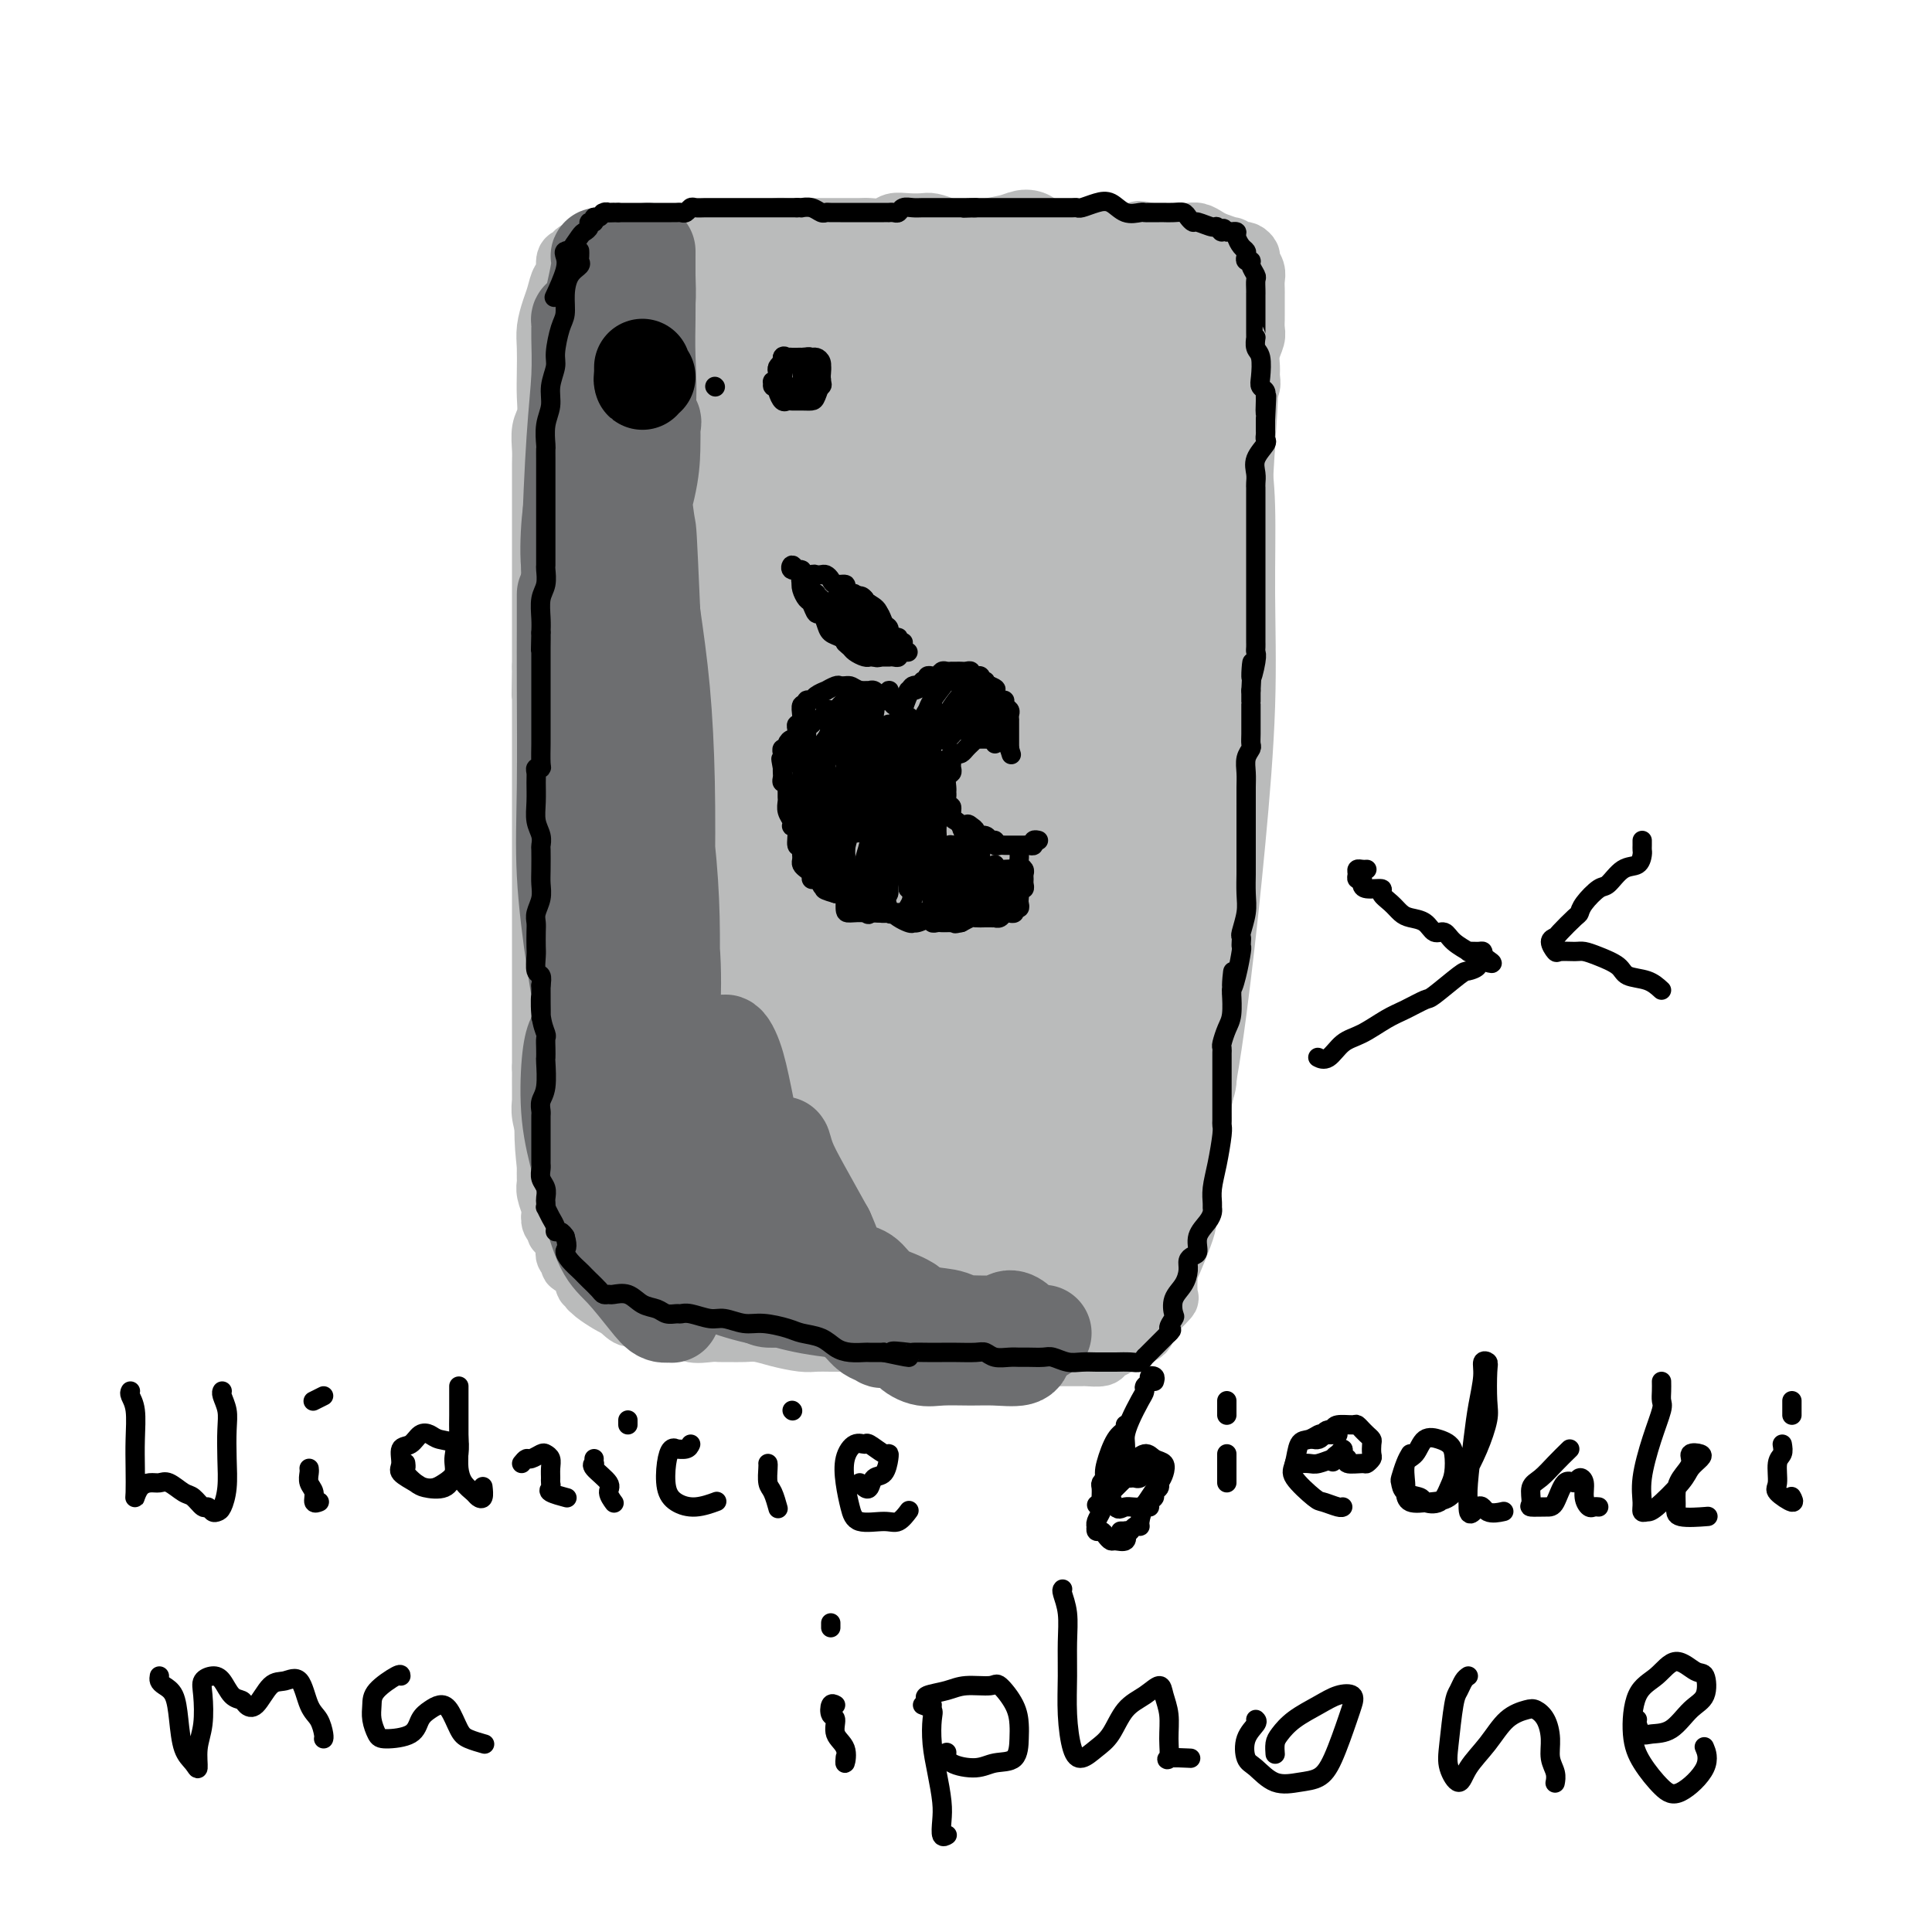 <svg viewBox='0 0 400 400' version='1.1' xmlns='http://www.w3.org/2000/svg' xmlns:xlink='http://www.w3.org/1999/xlink'><g fill='none' stroke='rgb(186,187,187)' stroke-width='12' stroke-linecap='round' stroke-linejoin='round'><path d='M180,56c0.002,0.120 0.003,0.240 0,0c-0.003,-0.240 -0.012,-0.839 0,-1c0.012,-0.161 0.044,0.114 -1,0c-1.044,-0.114 -3.165,-0.619 -4,-1c-0.835,-0.381 -0.385,-0.637 -1,-1c-0.615,-0.363 -2.297,-0.832 -3,-1c-0.703,-0.168 -0.428,-0.035 -1,0c-0.572,0.035 -1.990,-0.028 -3,0c-1.010,0.028 -1.611,0.147 -3,0c-1.389,-0.147 -3.565,-0.561 -5,-1c-1.435,-0.439 -2.128,-0.902 -3,-1c-0.872,-0.098 -1.923,0.170 -3,0c-1.077,-0.170 -2.179,-0.778 -3,-1c-0.821,-0.222 -1.359,-0.060 -2,0c-0.641,0.060 -1.384,0.016 -2,0c-0.616,-0.016 -1.107,-0.004 -2,0c-0.893,0.004 -2.190,0.001 -3,0c-0.810,-0.001 -1.134,-0.000 -2,0c-0.866,0.000 -2.274,0.000 -3,0c-0.726,-0.000 -0.771,-0.001 -1,0c-0.229,0.001 -0.641,0.004 -1,0c-0.359,-0.004 -0.663,-0.015 -1,0c-0.337,0.015 -0.706,0.057 -1,0c-0.294,-0.057 -0.512,-0.211 -1,0c-0.488,0.211 -1.247,0.788 -2,1c-0.753,0.212 -1.501,0.061 -2,0c-0.499,-0.061 -0.750,-0.030 -1,0'/><path d='M126,50c-4.123,0.377 -2.432,0.819 -2,1c0.432,0.181 -0.395,0.100 -1,0c-0.605,-0.100 -0.988,-0.219 -1,0c-0.012,0.219 0.347,0.778 0,1c-0.347,0.222 -1.399,0.109 -2,0c-0.601,-0.109 -0.753,-0.214 -1,0c-0.247,0.214 -0.591,0.746 -1,1c-0.409,0.254 -0.883,0.230 -1,1c-0.117,0.770 0.123,2.334 0,3c-0.123,0.666 -0.607,0.435 -1,1c-0.393,0.565 -0.694,1.928 -1,3c-0.306,1.072 -0.618,1.854 -1,3c-0.382,1.146 -0.833,2.656 -1,4c-0.167,1.344 -0.048,2.522 0,4c0.048,1.478 0.027,3.257 0,5c-0.027,1.743 -0.060,3.451 0,5c0.060,1.549 0.212,2.939 0,4c-0.212,1.061 -0.789,1.795 -1,3c-0.211,1.205 -0.057,2.883 0,4c0.057,1.117 0.015,1.674 0,3c-0.015,1.326 -0.004,3.421 0,5c0.004,1.579 0.001,2.641 0,4c-0.001,1.359 -0.000,3.016 0,4c0.000,0.984 0.000,1.295 0,2c-0.000,0.705 -0.000,1.806 0,3c0.000,1.194 0.000,2.483 0,4c-0.000,1.517 -0.000,3.263 0,5c0.000,1.737 0.000,3.466 0,5c-0.000,1.534 -0.000,2.875 0,4c0.000,1.125 0.000,2.036 0,3c-0.000,0.964 -0.000,1.982 0,3'/><path d='M112,138c-0.155,11.016 -0.041,3.557 0,2c0.041,-1.557 0.011,2.790 0,5c-0.011,2.210 -0.003,2.284 0,3c0.003,0.716 0.001,2.072 0,3c-0.001,0.928 -0.000,1.426 0,2c0.000,0.574 0.000,1.222 0,2c-0.000,0.778 -0.000,1.684 0,3c0.000,1.316 0.000,3.040 0,4c-0.000,0.960 -0.000,1.156 0,2c0.000,0.844 0.000,2.337 0,3c-0.000,0.663 -0.000,0.498 0,1c0.000,0.502 0.000,1.671 0,3c-0.000,1.329 -0.000,2.816 0,4c0.000,1.184 0.000,2.064 0,3c-0.000,0.936 -0.000,1.927 0,3c0.000,1.073 0.000,2.229 0,3c-0.000,0.771 -0.000,1.156 0,2c0.000,0.844 0.000,2.147 0,3c-0.000,0.853 -0.000,1.256 0,2c0.000,0.744 0.000,1.830 0,3c-0.000,1.170 -0.000,2.423 0,3c0.000,0.577 0.000,0.477 0,1c-0.000,0.523 -0.000,1.669 0,3c0.000,1.331 0.000,2.847 0,4c0.000,1.153 -0.000,1.944 0,3c0.000,1.056 0.000,2.379 0,3c0.000,0.621 -0.000,0.542 0,1c0.000,0.458 0.000,1.453 0,2c0.000,0.547 -0.000,0.647 0,1c0.000,0.353 0.000,0.958 0,2c0.000,1.042 0.000,2.521 0,4'/><path d='M112,221c0.001,13.422 0.004,5.476 0,3c-0.004,-2.476 -0.015,0.518 0,2c0.015,1.482 0.057,1.451 0,2c-0.057,0.549 -0.211,1.676 0,3c0.211,1.324 0.789,2.845 1,4c0.211,1.155 0.057,1.944 0,3c-0.057,1.056 -0.016,2.379 0,3c0.016,0.621 0.008,0.541 0,1c-0.008,0.459 -0.016,1.456 0,2c0.016,0.544 0.056,0.636 0,1c-0.056,0.364 -0.207,1.000 0,2c0.207,1.000 0.773,2.362 1,3c0.227,0.638 0.116,0.550 0,1c-0.116,0.450 -0.238,1.439 0,2c0.238,0.561 0.835,0.696 1,1c0.165,0.304 -0.100,0.778 0,1c0.100,0.222 0.567,0.192 1,1c0.433,0.808 0.832,2.455 1,3c0.168,0.545 0.104,-0.011 0,0c-0.104,0.011 -0.250,0.589 0,1c0.250,0.411 0.894,0.655 1,1c0.106,0.345 -0.325,0.790 0,1c0.325,0.210 1.407,0.185 2,1c0.593,0.815 0.696,2.469 1,3c0.304,0.531 0.809,-0.061 1,0c0.191,0.061 0.068,0.776 0,1c-0.068,0.224 -0.080,-0.043 0,0c0.080,0.043 0.252,0.396 1,1c0.748,0.604 2.071,1.458 3,2c0.929,0.542 1.465,0.771 2,1'/><path d='M128,271c2.812,3.007 2.844,1.526 3,1c0.156,-0.526 0.438,-0.095 1,0c0.562,0.095 1.404,-0.146 2,0c0.596,0.146 0.947,0.680 2,1c1.053,0.320 2.809,0.425 4,1c1.191,0.575 1.817,1.618 3,2c1.183,0.382 2.924,0.102 4,0c1.076,-0.102 1.486,-0.024 2,0c0.514,0.024 1.131,-0.004 2,0c0.869,0.004 1.989,0.039 3,0c1.011,-0.039 1.912,-0.154 3,0c1.088,0.154 2.364,0.577 4,1c1.636,0.423 3.631,0.846 5,1c1.369,0.154 2.113,0.041 3,0c0.887,-0.041 1.918,-0.008 3,0c1.082,0.008 2.214,-0.008 3,0c0.786,0.008 1.224,0.040 2,0c0.776,-0.040 1.888,-0.153 3,0c1.112,0.153 2.222,0.574 3,1c0.778,0.426 1.224,0.859 2,1c0.776,0.141 1.882,-0.011 3,0c1.118,0.011 2.248,0.185 3,0c0.752,-0.185 1.127,-0.729 2,-1c0.873,-0.271 2.245,-0.269 3,0c0.755,0.269 0.893,0.804 2,1c1.107,0.196 3.184,0.053 4,0c0.816,-0.053 0.371,-0.014 1,0c0.629,0.014 2.334,0.004 3,0c0.666,-0.004 0.295,-0.001 1,0c0.705,0.001 2.487,0.000 4,0c1.513,-0.000 2.756,-0.000 4,0'/><path d='M215,280c12.013,0.845 6.045,0.959 4,1c-2.045,0.041 -0.169,0.011 1,0c1.169,-0.011 1.630,-0.002 2,0c0.370,0.002 0.647,-0.002 1,0c0.353,0.002 0.781,0.012 1,0c0.219,-0.012 0.230,-0.046 1,0c0.770,0.046 2.301,0.171 3,0c0.699,-0.171 0.566,-0.638 1,-1c0.434,-0.362 1.433,-0.620 2,-1c0.567,-0.380 0.700,-0.882 1,-1c0.300,-0.118 0.765,0.149 1,0c0.235,-0.149 0.238,-0.713 1,-1c0.762,-0.287 2.281,-0.298 3,-1c0.719,-0.702 0.637,-2.096 1,-3c0.363,-0.904 1.171,-1.317 2,-2c0.829,-0.683 1.679,-1.635 2,-2c0.321,-0.365 0.115,-0.144 0,-1c-0.115,-0.856 -0.137,-2.788 0,-4c0.137,-1.212 0.432,-1.704 1,-3c0.568,-1.296 1.409,-3.396 2,-5c0.591,-1.604 0.933,-2.714 1,-4c0.067,-1.286 -0.141,-2.749 0,-4c0.141,-1.251 0.630,-2.289 1,-4c0.370,-1.711 0.620,-4.093 1,-6c0.380,-1.907 0.890,-3.338 1,-5c0.110,-1.662 -0.181,-3.556 0,-5c0.181,-1.444 0.833,-2.437 1,-4c0.167,-1.563 -0.151,-3.697 0,-5c0.151,-1.303 0.771,-1.774 1,-3c0.229,-1.226 0.065,-3.207 0,-5c-0.065,-1.793 -0.033,-3.396 0,-5'/><path d='M251,206c1.619,-10.400 1.166,-4.901 1,-4c-0.166,0.901 -0.046,-2.797 0,-5c0.046,-2.203 0.016,-2.911 0,-4c-0.016,-1.089 -0.019,-2.560 0,-4c0.019,-1.440 0.060,-2.848 0,-5c-0.060,-2.152 -0.223,-5.048 0,-7c0.223,-1.952 0.830,-2.961 1,-4c0.170,-1.039 -0.098,-2.107 0,-3c0.098,-0.893 0.562,-1.609 1,-3c0.438,-1.391 0.849,-3.456 1,-5c0.151,-1.544 0.040,-2.568 0,-4c-0.040,-1.432 -0.011,-3.272 0,-5c0.011,-1.728 0.002,-3.342 0,-4c-0.002,-0.658 0.003,-0.358 0,-1c-0.003,-0.642 -0.015,-2.226 0,-3c0.015,-0.774 0.057,-0.739 0,-2c-0.057,-1.261 -0.211,-3.817 0,-6c0.211,-2.183 0.789,-3.994 1,-5c0.211,-1.006 0.057,-1.207 0,-2c-0.057,-0.793 -0.015,-2.178 0,-3c0.015,-0.822 0.004,-1.080 0,-2c-0.004,-0.920 -0.001,-2.501 0,-4c0.001,-1.499 0.000,-2.915 0,-5c-0.000,-2.085 -0.000,-4.840 0,-6c0.000,-1.160 0.000,-0.725 0,-1c-0.000,-0.275 -0.000,-1.260 0,-2c0.000,-0.740 0.000,-1.234 0,-2c-0.000,-0.766 -0.000,-1.803 0,-3c0.000,-1.197 0.000,-2.553 0,-4c-0.000,-1.447 -0.000,-2.985 0,-4c0.000,-1.015 0.000,-1.508 0,-2'/><path d='M256,92c0.807,-17.697 0.325,-4.940 0,-1c-0.325,3.940 -0.494,-0.936 0,-3c0.494,-2.064 1.649,-1.315 2,-2c0.351,-0.685 -0.103,-2.805 0,-4c0.103,-1.195 0.763,-1.465 1,-2c0.237,-0.535 0.049,-1.336 0,-2c-0.049,-0.664 0.039,-1.190 0,-2c-0.039,-0.810 -0.207,-1.904 0,-3c0.207,-1.096 0.787,-2.194 1,-3c0.213,-0.806 0.057,-1.319 0,-2c-0.057,-0.681 -0.015,-1.530 0,-2c0.015,-0.470 0.004,-0.563 0,-1c-0.004,-0.437 0.000,-1.219 0,-2c-0.000,-0.781 -0.004,-1.561 0,-2c0.004,-0.439 0.016,-0.537 0,-1c-0.016,-0.463 -0.060,-1.291 0,-2c0.060,-0.709 0.223,-1.301 0,-2c-0.223,-0.699 -0.833,-1.507 -1,-2c-0.167,-0.493 0.108,-0.672 0,-1c-0.108,-0.328 -0.601,-0.805 -1,-1c-0.399,-0.195 -0.705,-0.108 -1,0c-0.295,0.108 -0.579,0.236 -1,0c-0.421,-0.236 -0.980,-0.838 -1,-1c-0.020,-0.162 0.500,0.114 0,0c-0.500,-0.114 -2.021,-0.619 -3,-1c-0.979,-0.381 -1.415,-0.638 -2,-1c-0.585,-0.362 -1.317,-0.829 -2,-1c-0.683,-0.171 -1.317,-0.046 -2,0c-0.683,0.046 -1.415,0.012 -2,0c-0.585,-0.012 -1.024,-0.004 -2,0c-0.976,0.004 -2.488,0.002 -4,0'/><path d='M238,48c-3.537,-0.774 -1.880,-0.207 -2,0c-0.120,0.207 -2.017,0.056 -3,0c-0.983,-0.056 -1.053,-0.015 -2,0c-0.947,0.015 -2.771,0.004 -4,0c-1.229,-0.004 -1.863,-0.001 -3,0c-1.137,0.001 -2.775,0.000 -4,0c-1.225,-0.000 -2.036,-0.000 -3,0c-0.964,0.000 -2.082,0.001 -3,0c-0.918,-0.001 -1.638,-0.003 -3,0c-1.362,0.003 -3.366,0.011 -5,0c-1.634,-0.011 -2.898,-0.042 -4,0c-1.102,0.042 -2.041,0.155 -3,0c-0.959,-0.155 -1.938,-0.578 -3,-1c-1.062,-0.422 -2.209,-0.841 -3,-1c-0.791,-0.159 -1.227,-0.057 -2,0c-0.773,0.057 -1.883,0.068 -3,0c-1.117,-0.068 -2.243,-0.214 -3,0c-0.757,0.214 -1.147,0.789 -2,1c-0.853,0.211 -2.170,0.056 -3,0c-0.830,-0.056 -1.174,-0.015 -2,0c-0.826,0.015 -2.133,0.004 -3,0c-0.867,-0.004 -1.293,-0.001 -2,0c-0.707,0.001 -1.694,0.000 -2,0c-0.306,-0.000 0.071,-0.000 0,0c-0.071,0.000 -0.589,0.000 -1,0c-0.411,-0.000 -0.716,-0.001 -1,0c-0.284,0.001 -0.549,0.003 -1,0c-0.451,-0.003 -1.090,-0.011 -2,0c-0.910,0.011 -2.091,0.041 -3,0c-0.909,-0.041 -1.545,-0.155 -2,0c-0.455,0.155 -0.727,0.577 -1,1'/><path d='M160,48c-11.821,0.001 -2.373,0.004 2,0c4.373,-0.004 3.671,-0.016 4,0c0.329,0.016 1.687,0.059 3,0c1.313,-0.059 2.580,-0.219 4,0c1.420,0.219 2.994,0.819 5,1c2.006,0.181 4.443,-0.057 6,0c1.557,0.057 2.235,0.409 4,1c1.765,0.591 4.616,1.423 7,2c2.384,0.577 4.302,0.901 6,1c1.698,0.099 3.178,-0.026 5,0c1.822,0.026 3.988,0.203 6,0c2.012,-0.203 3.870,-0.786 6,-1c2.130,-0.214 4.533,-0.057 6,0c1.467,0.057 1.997,0.015 2,0c0.003,-0.015 -0.521,-0.003 -1,0c-0.479,0.003 -0.913,-0.003 -2,0c-1.087,0.003 -2.828,0.015 -6,0c-3.172,-0.015 -7.773,-0.056 -10,0c-2.227,0.056 -2.078,0.210 -5,0c-2.922,-0.210 -8.915,-0.784 -13,-1c-4.085,-0.216 -6.260,-0.074 -9,0c-2.740,0.074 -6.044,0.081 -9,0c-2.956,-0.081 -5.566,-0.248 -8,0c-2.434,0.248 -4.694,0.913 -6,2c-1.306,1.087 -1.659,2.596 -2,4c-0.341,1.404 -0.671,2.702 -1,4'/><path d='M154,61c-0.432,3.076 -0.010,6.767 0,10c0.010,3.233 -0.390,6.010 0,8c0.390,1.990 1.571,3.195 2,4c0.429,0.805 0.107,1.212 0,2c-0.107,0.788 0.000,1.957 0,1c-0.000,-0.957 -0.109,-4.038 0,-6c0.109,-1.962 0.434,-2.803 0,-5c-0.434,-2.197 -1.627,-5.751 -2,-9c-0.373,-3.249 0.073,-6.195 0,-8c-0.073,-1.805 -0.666,-2.469 -1,-3c-0.334,-0.531 -0.408,-0.929 -1,-1c-0.592,-0.071 -1.703,0.184 -3,1c-1.297,0.816 -2.779,2.192 -4,4c-1.221,1.808 -2.180,4.050 -3,7c-0.820,2.950 -1.500,6.610 -2,10c-0.500,3.390 -0.820,6.510 -1,9c-0.180,2.490 -0.220,4.349 -1,7c-0.780,2.651 -2.300,6.095 -3,8c-0.700,1.905 -0.581,2.271 -1,3c-0.419,0.729 -1.375,1.820 -2,2c-0.625,0.180 -0.920,-0.552 -1,-2c-0.080,-1.448 0.056,-3.614 0,-6c-0.056,-2.386 -0.302,-4.993 0,-10c0.302,-5.007 1.153,-12.413 2,-17c0.847,-4.587 1.692,-6.353 2,-8c0.308,-1.647 0.080,-3.173 0,-4c-0.080,-0.827 -0.013,-0.954 0,-1c0.013,-0.046 -0.027,-0.012 0,1c0.027,1.012 0.123,3.003 -1,7c-1.123,3.997 -3.464,9.999 -5,15c-1.536,5.001 -2.268,9.000 -3,13'/><path d='M126,93c-2.027,7.626 -2.596,9.192 -3,12c-0.404,2.808 -0.644,6.857 -1,10c-0.356,3.143 -0.827,5.378 -1,7c-0.173,1.622 -0.046,2.631 0,1c0.046,-1.631 0.012,-5.901 0,-8c-0.012,-2.099 -0.004,-2.028 0,-2c0.004,0.028 0.002,0.014 0,0'/></g>
<g fill='none' stroke='rgb(186,187,187)' stroke-width='20' stroke-linecap='round' stroke-linejoin='round'><path d='M154,87c-1.155,2.205 -2.309,4.410 -4,8c-1.691,3.590 -3.917,8.565 -5,12c-1.083,3.435 -1.022,5.331 -1,8c0.022,2.669 0.006,6.112 0,8c-0.006,1.888 -0.002,2.220 0,2c0.002,-0.220 0.002,-0.993 0,-3c-0.002,-2.007 -0.006,-5.248 0,-9c0.006,-3.752 0.023,-8.014 0,-13c-0.023,-4.986 -0.086,-10.695 0,-17c0.086,-6.305 0.319,-13.207 0,-17c-0.319,-3.793 -1.192,-4.478 -2,-5c-0.808,-0.522 -1.553,-0.881 -2,0c-0.447,0.881 -0.597,3.001 -1,5c-0.403,1.999 -1.061,3.876 -2,8c-0.939,4.124 -2.160,10.495 -3,15c-0.840,4.505 -1.298,7.144 -2,11c-0.702,3.856 -1.646,8.930 -2,12c-0.354,3.070 -0.116,4.137 0,5c0.116,0.863 0.111,1.523 0,2c-0.111,0.477 -0.329,0.773 0,-1c0.329,-1.773 1.206,-5.615 2,-9c0.794,-3.385 1.505,-6.315 2,-10c0.495,-3.685 0.774,-8.127 1,-12c0.226,-3.873 0.400,-7.177 0,-10c-0.400,-2.823 -1.374,-5.163 -2,-7c-0.626,-1.837 -0.905,-3.169 -1,-4c-0.095,-0.831 -0.005,-1.161 0,-1c0.005,0.161 -0.076,0.813 0,2c0.076,1.187 0.307,2.911 0,6c-0.307,3.089 -1.154,7.545 -2,12'/><path d='M130,85c-1.066,5.913 -2.732,11.197 -4,17c-1.268,5.803 -2.140,12.125 -3,19c-0.860,6.875 -1.708,14.302 -2,19c-0.292,4.698 -0.026,6.665 0,8c0.026,1.335 -0.187,2.036 0,1c0.187,-1.036 0.775,-3.808 1,-7c0.225,-3.192 0.087,-6.803 0,-13c-0.087,-6.197 -0.125,-14.980 0,-21c0.125,-6.020 0.412,-9.278 1,-14c0.588,-4.722 1.478,-10.908 2,-15c0.522,-4.092 0.677,-6.089 1,-8c0.323,-1.911 0.813,-3.737 1,-4c0.187,-0.263 0.069,1.035 0,2c-0.069,0.965 -0.091,1.596 0,4c0.091,2.404 0.294,6.581 0,12c-0.294,5.419 -1.086,12.081 -2,20c-0.914,7.919 -1.951,17.095 -3,26c-1.049,8.905 -2.110,17.540 -3,27c-0.890,9.460 -1.608,19.746 -2,26c-0.392,6.254 -0.457,8.477 0,10c0.457,1.523 1.434,2.347 2,3c0.566,0.653 0.719,1.137 1,0c0.281,-1.137 0.691,-3.894 1,-7c0.309,-3.106 0.517,-6.561 1,-13c0.483,-6.439 1.242,-15.864 2,-24c0.758,-8.136 1.515,-14.984 2,-21c0.485,-6.016 0.697,-11.200 1,-15c0.303,-3.800 0.697,-6.215 1,-6c0.303,0.215 0.515,3.062 0,8c-0.515,4.938 -1.758,11.969 -3,19'/><path d='M125,138c-1.156,11.244 -2.547,25.852 -3,37c-0.453,11.148 0.033,18.834 0,26c-0.033,7.166 -0.585,13.812 -1,21c-0.415,7.188 -0.695,14.918 -1,19c-0.305,4.082 -0.636,4.515 -1,6c-0.364,1.485 -0.760,4.023 -1,2c-0.240,-2.023 -0.323,-8.605 0,-16c0.323,-7.395 1.053,-15.601 2,-24c0.947,-8.399 2.110,-16.989 3,-25c0.890,-8.011 1.505,-15.444 2,-21c0.495,-5.556 0.869,-9.237 1,-12c0.131,-2.763 0.020,-4.608 0,-6c-0.020,-1.392 0.051,-2.331 0,-2c-0.051,0.331 -0.222,1.931 -1,6c-0.778,4.069 -2.161,10.606 -3,17c-0.839,6.394 -1.134,12.646 -2,23c-0.866,10.354 -2.304,24.810 -3,34c-0.696,9.190 -0.650,13.114 0,18c0.650,4.886 1.903,10.734 3,14c1.097,3.266 2.036,3.949 3,4c0.964,0.051 1.951,-0.528 3,-2c1.049,-1.472 2.158,-3.835 3,-8c0.842,-4.165 1.416,-10.133 2,-16c0.584,-5.867 1.180,-11.632 2,-21c0.820,-9.368 1.866,-22.337 3,-32c1.134,-9.663 2.357,-16.018 3,-22c0.643,-5.982 0.705,-11.589 1,-16c0.295,-4.411 0.821,-7.626 1,-10c0.179,-2.374 0.010,-3.908 0,-3c-0.010,0.908 0.140,4.260 -1,11c-1.140,6.740 -3.570,16.870 -6,27'/><path d='M134,167c-1.489,10.618 -1.710,18.162 -2,26c-0.290,7.838 -0.648,15.969 -1,23c-0.352,7.031 -0.697,12.961 0,18c0.697,5.039 2.435,9.186 4,12c1.565,2.814 2.956,4.293 4,5c1.044,0.707 1.741,0.640 2,-1c0.259,-1.640 0.080,-4.854 0,-9c-0.080,-4.146 -0.060,-9.223 0,-16c0.060,-6.777 0.161,-15.255 0,-23c-0.161,-7.745 -0.586,-14.757 0,-25c0.586,-10.243 2.181,-23.718 3,-32c0.819,-8.282 0.862,-11.371 1,-14c0.138,-2.629 0.371,-4.796 1,-5c0.629,-0.204 1.652,1.557 2,4c0.348,2.443 0.019,5.569 0,9c-0.019,3.431 0.270,7.167 0,12c-0.270,4.833 -1.100,10.761 -2,17c-0.900,6.239 -1.871,12.788 -3,23c-1.129,10.212 -2.418,24.087 -3,34c-0.582,9.913 -0.459,15.863 0,21c0.459,5.137 1.254,9.459 2,12c0.746,2.541 1.442,3.299 2,3c0.558,-0.299 0.976,-1.656 2,-6c1.024,-4.344 2.654,-11.676 4,-18c1.346,-6.324 2.409,-11.641 3,-17c0.591,-5.359 0.710,-10.760 1,-17c0.290,-6.240 0.752,-13.318 0,-19c-0.752,-5.682 -2.717,-9.966 -4,-13c-1.283,-3.034 -1.884,-4.817 -3,-6c-1.116,-1.183 -2.747,-1.767 -4,0c-1.253,1.767 -2.126,5.883 -3,10'/><path d='M140,175c-1.183,4.675 -2.641,11.363 -4,19c-1.359,7.637 -2.619,16.223 -3,24c-0.381,7.777 0.116,14.744 0,21c-0.116,6.256 -0.845,11.803 1,16c1.845,4.197 6.266,7.046 9,9c2.734,1.954 3.783,3.012 6,2c2.217,-1.012 5.604,-4.095 8,-7c2.396,-2.905 3.801,-5.631 5,-10c1.199,-4.369 2.192,-10.381 3,-16c0.808,-5.619 1.429,-10.845 2,-18c0.571,-7.155 1.090,-16.241 1,-22c-0.090,-5.759 -0.790,-8.193 -2,-10c-1.210,-1.807 -2.929,-2.988 -5,-3c-2.071,-0.012 -4.493,1.146 -7,3c-2.507,1.854 -5.099,4.403 -8,10c-2.901,5.597 -6.112,14.241 -8,21c-1.888,6.759 -2.452,11.635 -2,19c0.452,7.365 1.920,17.221 4,23c2.080,5.779 4.772,7.482 8,9c3.228,1.518 6.991,2.850 10,3c3.009,0.150 5.263,-0.883 8,-3c2.737,-2.117 5.958,-5.318 8,-9c2.042,-3.682 2.907,-7.845 4,-15c1.093,-7.155 2.416,-17.303 3,-24c0.584,-6.697 0.430,-9.944 0,-13c-0.430,-3.056 -1.137,-5.921 -3,-8c-1.863,-2.079 -4.883,-3.372 -7,-3c-2.117,0.372 -3.330,2.409 -5,6c-1.670,3.591 -3.796,8.736 -5,14c-1.204,5.264 -1.487,10.647 -1,16c0.487,5.353 1.743,10.677 3,16'/><path d='M163,245c1.618,7.273 4.665,9.456 7,12c2.335,2.544 3.960,5.448 6,7c2.040,1.552 4.494,1.754 6,2c1.506,0.246 2.062,0.538 3,-1c0.938,-1.538 2.257,-4.907 3,-9c0.743,-4.093 0.912,-8.909 1,-14c0.088,-5.091 0.097,-10.457 0,-17c-0.097,-6.543 -0.299,-14.263 -1,-19c-0.701,-4.737 -1.901,-6.493 -3,-7c-1.099,-0.507 -2.097,0.233 -4,3c-1.903,2.767 -4.710,7.559 -6,12c-1.290,4.441 -1.064,8.530 -1,14c0.064,5.470 -0.033,12.322 1,18c1.033,5.678 3.197,10.184 5,14c1.803,3.816 3.246,6.943 5,9c1.754,2.057 3.818,3.044 6,3c2.182,-0.044 4.482,-1.121 6,-3c1.518,-1.879 2.253,-4.562 3,-9c0.747,-4.438 1.506,-10.632 2,-16c0.494,-5.368 0.725,-9.911 1,-14c0.275,-4.089 0.596,-7.726 0,-11c-0.596,-3.274 -2.110,-6.187 -4,-8c-1.890,-1.813 -4.158,-2.527 -6,-2c-1.842,0.527 -3.260,2.293 -4,5c-0.740,2.707 -0.803,6.354 -1,11c-0.197,4.646 -0.526,10.289 0,16c0.526,5.711 1.909,11.489 3,16c1.091,4.511 1.890,7.756 4,11c2.110,3.244 5.530,6.489 8,8c2.470,1.511 3.992,1.289 6,0c2.008,-1.289 4.504,-3.644 7,-6'/><path d='M216,270c1.839,-2.569 2.935,-5.991 4,-11c1.065,-5.009 2.097,-11.606 3,-17c0.903,-5.394 1.676,-9.586 0,-15c-1.676,-5.414 -5.802,-12.050 -8,-15c-2.198,-2.950 -2.470,-2.215 -4,-1c-1.530,1.215 -4.319,2.911 -6,5c-1.681,2.089 -2.254,4.572 -3,10c-0.746,5.428 -1.666,13.801 -1,20c0.666,6.199 2.916,10.223 5,15c2.084,4.777 4.001,10.306 6,13c1.999,2.694 4.080,2.551 6,2c1.920,-0.551 3.678,-1.511 5,-4c1.322,-2.489 2.207,-6.507 3,-10c0.793,-3.493 1.492,-6.462 2,-12c0.508,-5.538 0.823,-13.646 1,-18c0.177,-4.354 0.215,-4.956 0,-8c-0.215,-3.044 -0.684,-8.532 -1,-12c-0.316,-3.468 -0.481,-4.917 -1,-5c-0.519,-0.083 -1.394,1.199 -2,3c-0.606,1.801 -0.943,4.120 -1,10c-0.057,5.880 0.166,15.320 0,21c-0.166,5.680 -0.720,7.602 0,11c0.720,3.398 2.714,8.274 4,11c1.286,2.726 1.864,3.302 3,3c1.136,-0.302 2.830,-1.481 4,-3c1.170,-1.519 1.818,-3.378 3,-8c1.182,-4.622 2.900,-12.006 4,-18c1.100,-5.994 1.584,-10.596 2,-18c0.416,-7.404 0.766,-17.609 1,-25c0.234,-7.391 0.353,-11.969 0,-16c-0.353,-4.031 -1.176,-7.516 -2,-11'/><path d='M243,167c-0.442,-9.142 -1.047,-5.996 -1,-5c0.047,0.996 0.744,-0.158 0,3c-0.744,3.158 -2.931,10.629 -4,18c-1.069,7.371 -1.020,14.644 -1,22c0.020,7.356 0.013,14.796 0,23c-0.013,8.204 -0.030,17.171 0,22c0.030,4.829 0.108,5.520 0,7c-0.108,1.480 -0.402,3.748 0,2c0.402,-1.748 1.499,-7.513 3,-13c1.501,-5.487 3.407,-10.696 5,-18c1.593,-7.304 2.872,-16.704 4,-26c1.128,-9.296 2.103,-18.488 3,-28c0.897,-9.512 1.715,-19.344 2,-28c0.285,-8.656 0.036,-16.135 0,-23c-0.036,-6.865 0.140,-13.115 0,-18c-0.140,-4.885 -0.596,-8.405 -1,-9c-0.404,-0.595 -0.756,1.734 -2,5c-1.244,3.266 -3.381,7.470 -5,13c-1.619,5.530 -2.722,12.386 -4,21c-1.278,8.614 -2.732,18.987 -4,30c-1.268,11.013 -2.349,22.667 -3,32c-0.651,9.333 -0.870,16.346 -1,22c-0.130,5.654 -0.170,9.949 0,13c0.170,3.051 0.548,4.859 1,5c0.452,0.141 0.976,-1.385 2,-5c1.024,-3.615 2.549,-9.320 4,-16c1.451,-6.680 2.828,-14.337 4,-27c1.172,-12.663 2.139,-30.332 3,-43c0.861,-12.668 1.616,-20.334 2,-28c0.384,-7.666 0.395,-15.333 0,-21c-0.395,-5.667 -1.198,-9.333 -2,-13'/><path d='M248,84c-0.773,-6.734 -1.704,-6.570 -2,-7c-0.296,-0.430 0.044,-1.453 0,-1c-0.044,0.453 -0.473,2.382 -1,5c-0.527,2.618 -1.152,5.926 -2,12c-0.848,6.074 -1.919,14.914 -3,24c-1.081,9.086 -2.172,18.418 -4,32c-1.828,13.582 -4.391,31.413 -6,44c-1.609,12.587 -2.262,19.928 -3,25c-0.738,5.072 -1.562,7.874 -2,10c-0.438,2.126 -0.490,3.574 0,3c0.490,-0.574 1.522,-3.172 3,-10c1.478,-6.828 3.400,-17.886 5,-28c1.600,-10.114 2.877,-19.285 4,-29c1.123,-9.715 2.093,-19.975 3,-32c0.907,-12.025 1.753,-25.815 2,-35c0.247,-9.185 -0.104,-13.765 0,-18c0.104,-4.235 0.663,-8.124 1,-11c0.337,-2.876 0.453,-4.740 1,-6c0.547,-1.260 1.526,-1.917 2,-1c0.474,0.917 0.443,3.406 0,9c-0.443,5.594 -1.297,14.291 -2,23c-0.703,8.709 -1.256,17.430 -2,30c-0.744,12.570 -1.679,28.988 -2,40c-0.321,11.012 -0.029,16.618 0,21c0.029,4.382 -0.206,7.539 0,9c0.206,1.461 0.853,1.226 2,-1c1.147,-2.226 2.793,-6.442 4,-12c1.207,-5.558 1.973,-12.459 3,-20c1.027,-7.541 2.315,-15.723 3,-24c0.685,-8.277 0.767,-16.651 1,-24c0.233,-7.349 0.616,-13.675 1,-20'/><path d='M254,92c0.900,-12.914 0.651,-11.199 0,-13c-0.651,-1.801 -1.703,-7.118 -2,-9c-0.297,-1.882 0.161,-0.328 0,0c-0.161,0.328 -0.942,-0.569 -1,-1c-0.058,-0.431 0.608,-0.397 0,2c-0.608,2.397 -2.488,7.158 -4,11c-1.512,3.842 -2.654,6.766 -4,14c-1.346,7.234 -2.897,18.778 -4,27c-1.103,8.222 -1.760,13.121 -2,18c-0.240,4.879 -0.064,9.738 0,13c0.064,3.262 0.017,4.927 0,6c-0.017,1.073 -0.003,1.553 0,1c0.003,-0.553 -0.006,-2.139 0,-7c0.006,-4.861 0.027,-12.997 0,-21c-0.027,-8.003 -0.101,-15.872 0,-23c0.101,-7.128 0.376,-13.515 0,-21c-0.376,-7.485 -1.405,-16.067 -2,-21c-0.595,-4.933 -0.756,-6.215 -1,-8c-0.244,-1.785 -0.570,-4.072 -1,-2c-0.430,2.072 -0.963,8.502 -2,16c-1.037,7.498 -2.579,16.065 -4,27c-1.421,10.935 -2.720,24.240 -4,37c-1.280,12.760 -2.539,24.977 -3,35c-0.461,10.023 -0.122,17.853 0,24c0.122,6.147 0.027,10.611 0,14c-0.027,3.389 0.013,5.702 0,7c-0.013,1.298 -0.081,1.580 0,1c0.081,-0.580 0.310,-2.021 0,-5c-0.310,-2.979 -1.160,-7.494 -2,-14c-0.840,-6.506 -1.668,-15.002 -2,-25c-0.332,-9.998 -0.166,-21.499 0,-33'/><path d='M216,142c-0.337,-19.832 0.819,-31.411 2,-41c1.181,-9.589 2.386,-17.187 3,-23c0.614,-5.813 0.637,-9.841 1,-13c0.363,-3.159 1.064,-5.447 1,-4c-0.064,1.447 -0.895,6.630 -2,13c-1.105,6.370 -2.485,13.925 -4,29c-1.515,15.075 -3.166,37.668 -4,54c-0.834,16.332 -0.850,26.402 -1,38c-0.150,11.598 -0.433,24.725 -1,32c-0.567,7.275 -1.417,8.698 -2,10c-0.583,1.302 -0.898,2.484 -1,3c-0.102,0.516 0.008,0.367 0,-3c-0.008,-3.367 -0.133,-9.953 0,-18c0.133,-8.047 0.523,-17.555 1,-29c0.477,-11.445 1.041,-24.827 2,-38c0.959,-13.173 2.315,-26.136 3,-37c0.685,-10.864 0.701,-19.628 1,-26c0.299,-6.372 0.883,-10.351 0,-13c-0.883,-2.649 -3.233,-3.968 -4,-4c-0.767,-0.032 0.050,1.223 0,2c-0.050,0.777 -0.967,1.074 -2,5c-1.033,3.926 -2.182,11.479 -3,20c-0.818,8.521 -1.305,18.008 -2,29c-0.695,10.992 -1.598,23.488 -2,39c-0.402,15.512 -0.303,34.039 0,45c0.303,10.961 0.810,14.354 1,17c0.190,2.646 0.065,4.543 0,4c-0.065,-0.543 -0.069,-3.527 0,-9c0.069,-5.473 0.211,-13.435 0,-22c-0.211,-8.565 -0.775,-17.733 -1,-30c-0.225,-12.267 -0.113,-27.634 0,-43'/><path d='M202,129c0.253,-20.400 1.384,-19.398 2,-24c0.616,-4.602 0.717,-14.806 0,-20c-0.717,-5.194 -2.251,-5.378 -3,-6c-0.749,-0.622 -0.711,-1.682 -1,-3c-0.289,-1.318 -0.904,-2.894 -1,-1c-0.096,1.894 0.328,7.259 0,11c-0.328,3.741 -1.409,5.859 -2,13c-0.591,7.141 -0.692,19.305 -1,32c-0.308,12.695 -0.822,25.919 -1,38c-0.178,12.081 -0.021,23.018 0,32c0.021,8.982 -0.093,16.010 0,18c0.093,1.990 0.392,-1.056 0,-5c-0.392,-3.944 -1.474,-8.785 -2,-20c-0.526,-11.215 -0.495,-28.805 0,-42c0.495,-13.195 1.453,-21.994 2,-31c0.547,-9.006 0.682,-18.218 1,-25c0.318,-6.782 0.820,-11.132 1,-15c0.180,-3.868 0.038,-7.252 0,-9c-0.038,-1.748 0.026,-1.859 0,-2c-0.026,-0.141 -0.144,-0.310 0,0c0.144,0.310 0.550,1.100 0,3c-0.550,1.900 -2.056,4.910 -3,9c-0.944,4.090 -1.326,9.259 -3,19c-1.674,9.741 -4.638,24.055 -6,36c-1.362,11.945 -1.120,21.521 -1,30c0.120,8.479 0.117,15.861 1,22c0.883,6.139 2.651,11.034 4,13c1.349,1.966 2.279,1.001 3,-2c0.721,-3.001 1.233,-8.039 2,-14c0.767,-5.961 1.791,-12.846 3,-23c1.209,-10.154 2.605,-23.577 4,-37'/><path d='M201,126c1.630,-16.304 1.206,-20.066 1,-25c-0.206,-4.934 -0.193,-11.042 -1,-16c-0.807,-4.958 -2.434,-8.767 -5,-11c-2.566,-2.233 -6.070,-2.891 -9,-2c-2.930,0.891 -5.285,3.330 -8,7c-2.715,3.670 -5.792,8.572 -8,14c-2.208,5.428 -3.549,11.383 -5,21c-1.451,9.617 -3.012,22.895 -2,32c1.012,9.105 4.597,14.035 7,18c2.403,3.965 3.623,6.963 6,9c2.377,2.037 5.909,3.111 8,2c2.091,-1.111 2.739,-4.408 4,-9c1.261,-4.592 3.133,-10.478 4,-18c0.867,-7.522 0.729,-16.680 1,-25c0.271,-8.320 0.950,-15.801 1,-23c0.050,-7.199 -0.530,-14.117 -2,-20c-1.470,-5.883 -3.829,-10.731 -6,-14c-2.171,-3.269 -4.154,-4.959 -6,-6c-1.846,-1.041 -3.557,-1.431 -5,-1c-1.443,0.431 -2.620,1.685 -4,7c-1.380,5.315 -2.964,14.691 -4,24c-1.036,9.309 -1.524,18.551 -2,30c-0.476,11.449 -0.939,25.103 -1,34c-0.061,8.897 0.280,13.035 1,16c0.720,2.965 1.818,4.757 3,5c1.182,0.243 2.446,-1.061 4,-4c1.554,-2.939 3.397,-7.511 5,-14c1.603,-6.489 2.966,-14.894 4,-23c1.034,-8.106 1.740,-15.913 2,-25c0.260,-9.087 0.074,-19.453 -1,-26c-1.074,-6.547 -3.037,-9.273 -5,-12'/><path d='M178,71c-1.847,-2.822 -3.964,-3.878 -7,-4c-3.036,-0.122 -6.989,0.689 -10,3c-3.011,2.311 -5.078,6.122 -7,10c-1.922,3.878 -3.698,7.823 -5,16c-1.302,8.177 -2.129,20.587 -1,29c1.129,8.413 4.213,12.829 7,17c2.787,4.171 5.275,8.095 8,10c2.725,1.905 5.686,1.790 8,1c2.314,-0.790 3.982,-2.255 6,-5c2.018,-2.745 4.386,-6.771 6,-14c1.614,-7.229 2.473,-17.663 3,-26c0.527,-8.337 0.723,-14.579 0,-20c-0.723,-5.421 -2.365,-10.021 -5,-14c-2.635,-3.979 -6.263,-7.336 -9,-9c-2.737,-1.664 -4.584,-1.635 -7,-1c-2.416,0.635 -5.401,1.877 -8,6c-2.599,4.123 -4.811,11.127 -6,18c-1.189,6.873 -1.355,13.616 -1,20c0.355,6.384 1.232,12.408 3,17c1.768,4.592 4.426,7.753 7,9c2.574,1.247 5.063,0.580 8,-1c2.937,-1.580 6.321,-4.074 10,-9c3.679,-4.926 7.654,-12.286 10,-18c2.346,-5.714 3.064,-9.782 3,-14c-0.064,-4.218 -0.910,-8.585 -3,-13c-2.090,-4.415 -5.425,-8.877 -9,-11c-3.575,-2.123 -7.389,-1.906 -11,-2c-3.611,-0.094 -7.020,-0.499 -11,1c-3.980,1.499 -8.533,4.904 -11,8c-2.467,3.096 -2.848,5.885 -2,8c0.848,2.115 2.924,3.558 5,5'/><path d='M149,88c2.618,1.369 6.662,2.290 11,2c4.338,-0.290 8.969,-1.793 13,-3c4.031,-1.207 7.462,-2.118 12,-4c4.538,-1.882 10.184,-4.737 13,-6c2.816,-1.263 2.802,-0.936 3,-1c0.198,-0.064 0.609,-0.520 0,-1c-0.609,-0.480 -2.238,-0.984 -4,-2c-1.762,-1.016 -3.657,-2.545 -6,-4c-2.343,-1.455 -5.133,-2.835 -8,-4c-2.867,-1.165 -5.810,-2.116 -8,-2c-2.190,0.116 -3.626,1.297 -4,2c-0.374,0.703 0.313,0.927 2,1c1.687,0.073 4.372,-0.006 7,0c2.628,0.006 5.198,0.097 8,0c2.802,-0.097 5.835,-0.383 9,0c3.165,0.383 6.460,1.435 9,2c2.540,0.565 4.323,0.643 5,1c0.677,0.357 0.248,0.993 0,1c-0.248,0.007 -0.314,-0.615 -2,-2c-1.686,-1.385 -4.990,-3.534 -8,-5c-3.010,-1.466 -5.726,-2.249 -8,-3c-2.274,-0.751 -4.107,-1.471 -5,-2c-0.893,-0.529 -0.847,-0.866 0,-1c0.847,-0.134 2.496,-0.066 5,-1c2.504,-0.934 5.862,-2.871 9,-4c3.138,-1.129 6.056,-1.449 8,-2c1.944,-0.551 2.913,-1.333 3,0c0.087,1.333 -0.709,4.780 -2,7c-1.291,2.220 -3.078,3.213 -4,4c-0.922,0.787 -0.978,1.368 -1,2c-0.022,0.632 -0.011,1.316 0,2'/><path d='M206,65c-0.188,2.306 2.842,0.572 4,0c1.158,-0.572 0.444,0.017 1,0c0.556,-0.017 2.384,-0.642 2,-1c-0.384,-0.358 -2.979,-0.450 -5,-1c-2.021,-0.550 -3.470,-1.560 -6,-2c-2.530,-0.440 -6.143,-0.311 -8,0c-1.857,0.311 -1.959,0.803 -2,1c-0.041,0.197 -0.020,0.098 0,0'/></g>
<g fill='none' stroke='rgb(109,110,112)' stroke-width='20' stroke-linecap='round' stroke-linejoin='round'><path d='M126,53c-0.292,0.015 -0.584,0.030 -1,0c-0.416,-0.030 -0.955,-0.106 -1,0c-0.045,0.106 0.406,0.393 0,3c-0.406,2.607 -1.667,7.535 -2,10c-0.333,2.465 0.263,2.467 0,6c-0.263,3.533 -1.384,10.599 -2,16c-0.616,5.401 -0.725,9.139 -1,12c-0.275,2.861 -0.714,4.844 -1,8c-0.286,3.156 -0.417,7.485 0,10c0.417,2.515 1.381,3.216 2,4c0.619,0.784 0.891,1.653 1,2c0.109,0.347 0.054,0.174 0,0'/><path d='M121,66c-0.424,-0.070 -0.849,-0.139 -1,0c-0.151,0.139 -0.030,0.487 0,1c0.030,0.513 -0.031,1.190 0,3c0.031,1.810 0.154,4.752 0,8c-0.154,3.248 -0.586,6.801 -1,13c-0.414,6.199 -0.811,15.043 -1,22c-0.189,6.957 -0.170,12.028 0,18c0.170,5.972 0.491,12.846 1,19c0.509,6.154 1.207,11.587 2,16c0.793,4.413 1.680,7.807 2,11c0.320,3.193 0.072,6.185 0,9c-0.072,2.815 0.033,5.455 0,7c-0.033,1.545 -0.205,1.997 -1,2c-0.795,0.003 -2.213,-0.442 -3,-2c-0.787,-1.558 -0.943,-4.227 -1,-6c-0.057,-1.773 -0.016,-2.649 0,-3c0.016,-0.351 0.008,-0.175 0,0'/><path d='M117,123c0.003,2.123 0.006,4.246 0,7c-0.006,2.754 -0.023,6.140 0,12c0.023,5.860 0.084,14.193 0,21c-0.084,6.807 -0.314,12.089 0,18c0.314,5.911 1.170,12.453 2,18c0.830,5.547 1.633,10.099 3,16c1.367,5.901 3.296,13.152 4,18c0.704,4.848 0.182,7.293 0,10c-0.182,2.707 -0.024,5.674 0,7c0.024,1.326 -0.085,1.010 0,1c0.085,-0.010 0.363,0.286 0,-1c-0.363,-1.286 -1.367,-4.154 -2,-6c-0.633,-1.846 -0.895,-2.670 -1,-3c-0.105,-0.330 -0.052,-0.165 0,0'/><path d='M122,180c-0.000,-0.179 -0.001,-0.357 0,-1c0.001,-0.643 0.002,-1.749 0,-1c-0.002,0.749 -0.007,3.353 0,6c0.007,2.647 0.028,5.337 0,9c-0.028,3.663 -0.103,8.301 0,13c0.103,4.699 0.385,9.460 1,14c0.615,4.540 1.562,8.857 2,13c0.438,4.143 0.366,8.110 1,12c0.634,3.890 1.973,7.704 3,10c1.027,2.296 1.742,3.075 2,4c0.258,0.925 0.057,1.998 0,2c-0.057,0.002 0.028,-1.065 0,-2c-0.028,-0.935 -0.168,-1.736 -1,-5c-0.832,-3.264 -2.355,-8.990 -3,-13c-0.645,-4.010 -0.410,-6.303 -1,-9c-0.590,-2.697 -2.004,-5.799 -3,-8c-0.996,-2.201 -1.575,-3.503 -2,-5c-0.425,-1.497 -0.696,-3.190 -1,-4c-0.304,-0.810 -0.640,-0.739 -1,0c-0.360,0.739 -0.743,2.144 -1,5c-0.257,2.856 -0.388,7.164 0,11c0.388,3.836 1.293,7.201 2,10c0.707,2.799 1.214,5.031 2,8c0.786,2.969 1.850,6.676 3,9c1.150,2.324 2.385,3.265 4,5c1.615,1.735 3.611,4.262 5,6c1.389,1.738 2.170,2.685 3,3c0.830,0.315 1.709,-0.004 2,0c0.291,0.004 -0.004,0.331 0,0c0.004,-0.331 0.309,-1.320 0,-2c-0.309,-0.680 -1.231,-1.051 -2,-2c-0.769,-0.949 -1.384,-2.474 -2,-4'/><path d='M135,264c-0.924,-2.204 -2.234,-3.713 -3,-5c-0.766,-1.287 -0.986,-2.351 -2,-4c-1.014,-1.649 -2.820,-3.884 -4,-5c-1.180,-1.116 -1.733,-1.113 -2,-1c-0.267,0.113 -0.247,0.337 0,1c0.247,0.663 0.722,1.767 2,3c1.278,1.233 3.359,2.597 5,4c1.641,1.403 2.843,2.844 5,4c2.157,1.156 5.269,2.026 8,3c2.731,0.974 5.080,2.052 8,3c2.920,0.948 6.412,1.767 9,2c2.588,0.233 4.274,-0.118 6,0c1.726,0.118 3.492,0.705 5,1c1.508,0.295 2.757,0.297 3,0c0.243,-0.297 -0.519,-0.893 -1,-1c-0.481,-0.107 -0.682,0.276 -2,0c-1.318,-0.276 -3.752,-1.211 -6,-2c-2.248,-0.789 -4.310,-1.431 -7,-2c-2.690,-0.569 -6.008,-1.065 -9,-2c-2.992,-0.935 -5.660,-2.309 -8,-3c-2.340,-0.691 -4.354,-0.698 -6,-1c-1.646,-0.302 -2.923,-0.898 -3,-1c-0.077,-0.102 1.046,0.291 2,1c0.954,0.709 1.738,1.734 5,3c3.262,1.266 9.001,2.773 13,4c3.999,1.227 6.257,2.175 9,3c2.743,0.825 5.970,1.528 10,2c4.030,0.472 8.864,0.714 12,1c3.136,0.286 4.575,0.615 6,1c1.425,0.385 2.836,0.824 4,1c1.164,0.176 2.082,0.088 3,0'/><path d='M197,274c5.774,0.969 2.707,0.893 2,1c-0.707,0.107 0.944,0.398 1,0c0.056,-0.398 -1.482,-1.484 -3,-2c-1.518,-0.516 -3.015,-0.463 -6,-1c-2.985,-0.537 -7.457,-1.664 -11,-2c-3.543,-0.336 -6.156,0.119 -9,0c-2.844,-0.119 -5.920,-0.810 -8,-1c-2.080,-0.190 -3.165,0.123 -4,0c-0.835,-0.123 -1.421,-0.680 -1,-1c0.421,-0.320 1.848,-0.401 4,0c2.152,0.401 5.027,1.286 8,2c2.973,0.714 6.042,1.259 9,2c2.958,0.741 5.804,1.679 9,2c3.196,0.321 6.741,0.024 10,0c3.259,-0.024 6.232,0.223 8,0c1.768,-0.223 2.330,-0.918 3,-1c0.670,-0.082 1.446,0.447 2,1c0.554,0.553 0.885,1.129 1,2c0.115,0.871 0.015,2.037 0,3c-0.015,0.963 0.054,1.724 -1,2c-1.054,0.276 -3.233,0.068 -5,0c-1.767,-0.068 -3.124,0.003 -5,0c-1.876,-0.003 -4.272,-0.082 -6,0c-1.728,0.082 -2.790,0.323 -4,0c-1.210,-0.323 -2.569,-1.211 -3,-2c-0.431,-0.789 0.067,-1.479 0,-2c-0.067,-0.521 -0.698,-0.872 0,-1c0.698,-0.128 2.726,-0.035 5,0c2.274,0.035 4.792,0.010 7,0c2.208,-0.010 4.104,-0.005 6,0'/><path d='M206,276c3.979,0.000 4.925,0.000 6,0c1.075,-0.000 2.278,-0.000 3,0c0.722,0.000 0.962,0.001 1,0c0.038,-0.001 -0.126,-0.002 -1,0c-0.874,0.002 -2.458,0.008 -5,0c-2.542,-0.008 -6.042,-0.030 -9,0c-2.958,0.030 -5.372,0.112 -8,0c-2.628,-0.112 -5.469,-0.416 -8,-1c-2.531,-0.584 -4.753,-1.446 -6,-2c-1.247,-0.554 -1.518,-0.801 -2,-1c-0.482,-0.199 -1.173,-0.352 -1,0c0.173,0.352 1.211,1.207 2,2c0.789,0.793 1.327,1.524 2,2c0.673,0.476 1.479,0.696 2,1c0.521,0.304 0.756,0.692 1,0c0.244,-0.692 0.497,-2.462 0,-4c-0.497,-1.538 -1.746,-2.843 -3,-4c-1.254,-1.157 -2.514,-2.165 -4,-3c-1.486,-0.835 -3.197,-1.496 -4,-2c-0.803,-0.504 -0.699,-0.850 -1,-1c-0.301,-0.150 -1.009,-0.102 -1,0c0.009,0.102 0.734,0.260 1,1c0.266,0.740 0.072,2.063 0,2c-0.072,-0.063 -0.023,-1.514 0,-2c0.023,-0.486 0.020,-0.009 -1,-1c-1.020,-0.991 -3.057,-3.451 -4,-5c-0.943,-1.549 -0.792,-2.186 -1,-3c-0.208,-0.814 -0.774,-1.804 -1,-2c-0.226,-0.196 -0.113,0.402 0,1'/><path d='M164,254c-2.931,-2.939 -0.757,-0.787 0,1c0.757,1.787 0.099,3.209 0,4c-0.099,0.791 0.363,0.952 0,1c-0.363,0.048 -1.551,-0.018 -2,0c-0.449,0.018 -0.158,0.119 -1,-1c-0.842,-1.119 -2.817,-3.460 -4,-6c-1.183,-2.540 -1.574,-5.281 -2,-7c-0.426,-1.719 -0.887,-2.417 -1,-3c-0.113,-0.583 0.124,-1.050 0,-1c-0.124,0.050 -0.608,0.616 -1,2c-0.392,1.384 -0.693,3.584 -1,5c-0.307,1.416 -0.621,2.046 -1,3c-0.379,0.954 -0.821,2.231 -1,3c-0.179,0.769 -0.093,1.030 0,1c0.093,-0.030 0.194,-0.350 0,-1c-0.194,-0.650 -0.683,-1.629 -1,-3c-0.317,-1.371 -0.463,-3.134 -1,-6c-0.537,-2.866 -1.465,-6.837 -2,-9c-0.535,-2.163 -0.679,-2.519 -1,-3c-0.321,-0.481 -0.821,-1.087 -1,-1c-0.179,0.087 -0.037,0.866 0,2c0.037,1.134 -0.032,2.623 0,4c0.032,1.377 0.164,2.643 0,4c-0.164,1.357 -0.624,2.804 -1,4c-0.376,1.196 -0.668,2.142 -1,3c-0.332,0.858 -0.705,1.628 -1,1c-0.295,-0.628 -0.512,-2.653 -1,-6c-0.488,-3.347 -1.247,-8.017 -2,-12c-0.753,-3.983 -1.501,-7.281 -2,-10c-0.499,-2.719 -0.750,-4.860 -1,-7'/><path d='M135,216c-1.087,-5.748 -0.306,-3.118 0,-2c0.306,1.118 0.135,0.726 0,1c-0.135,0.274 -0.234,1.215 0,3c0.234,1.785 0.803,4.414 1,6c0.197,1.586 0.024,2.131 0,4c-0.024,1.869 0.102,5.064 0,7c-0.102,1.936 -0.432,2.614 0,2c0.432,-0.614 1.626,-2.520 2,-5c0.374,-2.480 -0.072,-5.532 0,-9c0.072,-3.468 0.661,-7.350 1,-12c0.339,-4.650 0.427,-10.066 0,-15c-0.427,-4.934 -1.368,-9.384 -2,-15c-0.632,-5.616 -0.954,-12.397 -1,-17c-0.046,-4.603 0.183,-7.029 0,-10c-0.183,-2.971 -0.779,-6.488 -1,-9c-0.221,-2.512 -0.067,-4.020 0,-5c0.067,-0.980 0.046,-1.434 0,-1c-0.046,0.434 -0.117,1.754 0,5c0.117,3.246 0.424,8.417 1,14c0.576,5.583 1.422,11.580 2,17c0.578,5.420 0.887,10.265 1,15c0.113,4.735 0.031,9.359 0,13c-0.031,3.641 -0.012,6.297 0,9c0.012,2.703 0.017,5.451 0,7c-0.017,1.549 -0.057,1.897 0,1c0.057,-0.897 0.209,-3.041 0,-6c-0.209,-2.959 -0.780,-6.735 -1,-12c-0.220,-5.265 -0.090,-12.019 0,-19c0.090,-6.981 0.140,-14.187 0,-21c-0.140,-6.813 -0.468,-13.232 -1,-19c-0.532,-5.768 -1.266,-10.884 -2,-16'/><path d='M135,127c-0.793,-17.954 -0.777,-16.839 -1,-18c-0.223,-1.161 -0.687,-4.598 -1,-8c-0.313,-3.402 -0.476,-6.769 0,-9c0.476,-2.231 1.591,-3.328 2,-4c0.409,-0.672 0.113,-0.920 0,-1c-0.113,-0.080 -0.042,0.009 0,1c0.042,0.991 0.056,2.883 0,5c-0.056,2.117 -0.183,4.459 -1,8c-0.817,3.541 -2.323,8.282 -3,13c-0.677,4.718 -0.523,9.414 -1,16c-0.477,6.586 -1.585,15.062 -2,20c-0.415,4.938 -0.136,6.339 0,8c0.136,1.661 0.129,3.582 0,3c-0.129,-0.582 -0.381,-3.666 0,-7c0.381,-3.334 1.394,-6.917 2,-12c0.606,-5.083 0.803,-11.667 1,-18c0.197,-6.333 0.392,-12.414 1,-19c0.608,-6.586 1.627,-13.676 2,-19c0.373,-5.324 0.100,-8.881 0,-12c-0.100,-3.119 -0.027,-5.802 0,-8c0.027,-2.198 0.007,-3.913 0,-6c-0.007,-2.087 -0.001,-4.546 0,-6c0.001,-1.454 -0.003,-1.904 0,-2c0.003,-0.096 0.011,0.164 0,1c-0.011,0.836 -0.043,2.250 0,4c0.043,1.750 0.159,3.835 0,6c-0.159,2.165 -0.595,4.409 -1,7c-0.405,2.591 -0.779,5.530 -1,8c-0.221,2.470 -0.290,4.473 -1,9c-0.710,4.527 -2.060,11.579 -3,18c-0.940,6.421 -1.470,12.210 -2,18'/><path d='M126,123c-1.307,14.480 -0.575,16.181 0,19c0.575,2.819 0.991,6.756 1,9c0.009,2.244 -0.390,2.794 0,3c0.390,0.206 1.568,0.068 2,0c0.432,-0.068 0.116,-0.065 0,-1c-0.116,-0.935 -0.033,-2.807 0,-5c0.033,-2.193 0.015,-4.705 0,-7c-0.015,-2.295 -0.027,-4.372 0,-5c0.027,-0.628 0.093,0.194 0,2c-0.093,1.806 -0.345,4.597 0,11c0.345,6.403 1.289,16.418 2,24c0.711,7.582 1.190,12.731 2,19c0.810,6.269 1.949,13.659 3,19c1.051,5.341 2.012,8.632 3,12c0.988,3.368 2.002,6.813 3,10c0.998,3.187 1.980,6.118 3,9c1.020,2.882 2.077,5.716 3,8c0.923,2.284 1.712,4.019 2,5c0.288,0.981 0.076,1.208 0,1c-0.076,-0.208 -0.015,-0.850 0,-1c0.015,-0.150 -0.015,0.193 0,0c0.015,-0.193 0.074,-0.921 0,-1c-0.074,-0.079 -0.280,0.492 0,1c0.280,0.508 1.045,0.954 2,2c0.955,1.046 2.101,2.693 3,4c0.899,1.307 1.550,2.275 2,3c0.450,0.725 0.700,1.207 1,1c0.300,-0.207 0.650,-1.104 1,-2'/><path d='M159,263c1.579,0.859 1.027,-0.993 0,-3c-1.027,-2.007 -2.531,-4.169 -4,-6c-1.469,-1.831 -2.905,-3.329 -5,-7c-2.095,-3.671 -4.849,-9.514 -7,-14c-2.151,-4.486 -3.699,-7.617 -5,-11c-1.301,-3.383 -2.354,-7.020 -3,-10c-0.646,-2.980 -0.884,-5.305 -1,-6c-0.116,-0.695 -0.110,0.240 1,2c1.110,1.760 3.323,4.346 5,7c1.677,2.654 2.817,5.376 4,8c1.183,2.624 2.409,5.151 4,8c1.591,2.849 3.549,6.021 5,8c1.451,1.979 2.397,2.766 3,4c0.603,1.234 0.864,2.915 1,3c0.136,0.085 0.148,-1.424 0,-3c-0.148,-1.576 -0.456,-3.217 -1,-6c-0.544,-2.783 -1.323,-6.708 -2,-10c-0.677,-3.292 -1.252,-5.951 -2,-8c-0.748,-2.049 -1.669,-3.490 -2,-3c-0.331,0.490 -0.072,2.910 0,6c0.072,3.090 -0.044,6.851 1,10c1.044,3.149 3.247,5.688 5,9c1.753,3.312 3.054,7.398 4,10c0.946,2.602 1.535,3.721 2,4c0.465,0.279 0.806,-0.282 1,-2c0.194,-1.718 0.241,-4.592 0,-7c-0.241,-2.408 -0.772,-4.350 -1,-6c-0.228,-1.650 -0.154,-3.009 0,-3c0.154,0.009 0.388,1.387 1,3c0.612,1.613 1.604,3.461 3,6c1.396,2.539 3.198,5.770 5,9'/><path d='M171,255c1.730,3.811 1.553,4.337 2,5c0.447,0.663 1.516,1.462 2,2c0.484,0.538 0.382,0.813 1,1c0.618,0.187 1.956,0.285 3,1c1.044,0.715 1.795,2.047 3,3c1.205,0.953 2.863,1.526 4,2c1.137,0.474 1.753,0.850 2,1c0.247,0.150 0.123,0.075 0,0'/></g>
<g fill='none' stroke='rgb(0,0,0)' stroke-width='20' stroke-linecap='round' stroke-linejoin='round'><path d='M133,76c0.002,0.348 0.004,0.696 0,1c-0.004,0.304 -0.015,0.565 0,1c0.015,0.435 0.056,1.044 0,1c-0.056,-0.044 -0.207,-0.743 0,-1c0.207,-0.257 0.774,-0.074 1,0c0.226,0.074 0.113,0.037 0,0'/></g>
<g fill='none' stroke='rgb(0,0,0)' stroke-width='4' stroke-linecap='round' stroke-linejoin='round'><path d='M148,80c0.000,0.000 0.100,0.100 0.1,0.1'/><path d='M162,75c-0.414,0.331 -0.829,0.662 -1,1c-0.171,0.338 -0.099,0.683 0,1c0.099,0.317 0.226,0.606 0,1c-0.226,0.394 -0.804,0.894 -1,1c-0.196,0.106 -0.011,-0.182 0,0c0.011,0.182 -0.152,0.833 0,1c0.152,0.167 0.619,-0.151 1,0c0.381,0.151 0.675,0.769 1,1c0.325,0.231 0.679,0.074 1,0c0.321,-0.074 0.608,-0.065 1,0c0.392,0.065 0.890,0.186 1,0c0.110,-0.186 -0.167,-0.680 0,-1c0.167,-0.320 0.777,-0.468 1,-1c0.223,-0.532 0.060,-1.449 0,-2c-0.060,-0.551 -0.015,-0.736 0,-1c0.015,-0.264 0.002,-0.607 0,-1c-0.002,-0.393 0.007,-0.837 0,-1c-0.007,-0.163 -0.030,-0.045 0,0c0.030,0.045 0.113,0.018 0,0c-0.113,-0.018 -0.423,-0.026 -1,0c-0.577,0.026 -1.423,0.088 -2,0c-0.577,-0.088 -0.886,-0.326 -1,0c-0.114,0.326 -0.032,1.214 0,2c0.032,0.786 0.015,1.468 0,2c-0.015,0.532 -0.026,0.913 0,1c0.026,0.087 0.089,-0.121 0,0c-0.089,0.121 -0.332,0.571 0,1c0.332,0.429 1.238,0.837 2,1c0.762,0.163 1.381,0.082 2,0'/><path d='M166,81c0.558,0.561 -0.046,0.462 0,0c0.046,-0.462 0.742,-1.287 1,-2c0.258,-0.713 0.076,-1.316 0,-2c-0.076,-0.684 -0.048,-1.451 0,-2c0.048,-0.549 0.114,-0.882 0,-1c-0.114,-0.118 -0.408,-0.022 -1,0c-0.592,0.022 -1.483,-0.030 -2,0c-0.517,0.030 -0.661,0.143 -1,0c-0.339,-0.143 -0.872,-0.542 -1,0c-0.128,0.542 0.151,2.026 0,3c-0.151,0.974 -0.732,1.438 -1,2c-0.268,0.562 -0.224,1.222 0,2c0.224,0.778 0.627,1.673 1,2c0.373,0.327 0.716,0.087 1,0c0.284,-0.087 0.511,-0.020 1,0c0.489,0.020 1.241,-0.007 2,0c0.759,0.007 1.525,0.048 2,0c0.475,-0.048 0.660,-0.184 1,-1c0.340,-0.816 0.835,-2.314 1,-3c0.165,-0.686 -0.001,-0.562 0,-1c0.001,-0.438 0.169,-1.438 0,-2c-0.169,-0.562 -0.675,-0.686 -1,-1c-0.325,-0.314 -0.468,-0.816 -1,-1c-0.532,-0.184 -1.453,-0.048 -2,0c-0.547,0.048 -0.721,0.009 -1,0c-0.279,-0.009 -0.663,0.011 -1,0c-0.337,-0.011 -0.626,-0.055 -1,0c-0.374,0.055 -0.831,0.207 -1,1c-0.169,0.793 -0.048,2.227 0,3c0.048,0.773 0.024,0.887 0,1'/><path d='M162,79c0.251,0.785 0.878,0.747 1,1c0.122,0.253 -0.261,0.797 0,1c0.261,0.203 1.166,0.066 2,0c0.834,-0.066 1.596,-0.062 2,0c0.404,0.062 0.449,0.182 1,0c0.551,-0.182 1.609,-0.665 2,-1c0.391,-0.335 0.116,-0.520 0,-1c-0.116,-0.480 -0.071,-1.254 0,-2c0.071,-0.746 0.170,-1.464 0,-2c-0.170,-0.536 -0.610,-0.890 -1,-1c-0.390,-0.110 -0.732,0.023 -1,0c-0.268,-0.023 -0.464,-0.202 -1,0c-0.536,0.202 -1.414,0.785 -2,1c-0.586,0.215 -0.882,0.061 -1,0c-0.118,-0.061 -0.059,-0.031 0,0'/><path d='M188,144c-0.050,-0.444 -0.100,-0.889 0,-1c0.100,-0.111 0.352,0.110 1,0c0.648,-0.110 1.694,-0.551 2,-1c0.306,-0.449 -0.128,-0.905 0,-1c0.128,-0.095 0.818,0.170 1,0c0.182,-0.170 -0.144,-0.777 0,-1c0.144,-0.223 0.760,-0.064 1,0c0.240,0.064 0.106,0.031 0,0c-0.106,-0.031 -0.182,-0.061 0,0c0.182,0.061 0.622,0.212 1,0c0.378,-0.212 0.693,-0.789 1,-1c0.307,-0.211 0.607,-0.057 1,0c0.393,0.057 0.878,0.015 1,0c0.122,-0.015 -0.121,-0.005 0,0c0.121,0.005 0.606,0.005 1,0c0.394,-0.005 0.698,-0.016 1,0c0.302,0.016 0.602,0.057 1,0c0.398,-0.057 0.895,-0.213 1,0c0.105,0.213 -0.183,0.793 0,1c0.183,0.207 0.838,0.040 1,0c0.162,-0.040 -0.167,0.045 0,0c0.167,-0.045 0.832,-0.222 1,0c0.168,0.222 -0.161,0.843 0,1c0.161,0.157 0.813,-0.150 1,0c0.187,0.150 -0.089,0.757 0,1c0.089,0.243 0.545,0.121 1,0'/><path d='M205,142c1.630,0.647 1.206,0.765 1,1c-0.206,0.235 -0.195,0.588 0,1c0.195,0.412 0.574,0.884 1,1c0.426,0.116 0.899,-0.123 1,0c0.101,0.123 -0.169,0.606 0,1c0.169,0.394 0.777,0.697 1,1c0.223,0.303 0.060,0.606 0,1c-0.060,0.394 -0.016,0.879 0,1c0.016,0.121 0.004,-0.121 0,0c-0.004,0.121 -0.001,0.606 0,1c0.001,0.394 0.000,0.697 0,1c-0.000,0.303 -0.000,0.606 0,1c0.000,0.394 0.000,0.879 0,1c-0.000,0.121 -0.000,-0.121 0,0c0.000,0.121 0.000,0.606 0,1c-0.000,0.394 -0.000,0.697 0,1'/><path d='M209,155c0.667,2.167 0.333,1.083 0,0'/><path d='M206,154c0.089,-0.423 0.177,-0.845 0,-1c-0.177,-0.155 -0.621,-0.042 -1,0c-0.379,0.042 -0.693,0.014 -1,0c-0.307,-0.014 -0.607,-0.015 -1,0c-0.393,0.015 -0.879,0.046 -1,0c-0.121,-0.046 0.122,-0.170 0,0c-0.122,0.170 -0.611,0.633 -1,1c-0.389,0.367 -0.679,0.637 -1,1c-0.321,0.363 -0.674,0.818 -1,1c-0.326,0.182 -0.623,0.090 -1,0c-0.377,-0.090 -0.832,-0.179 -1,0c-0.168,0.179 -0.049,0.624 0,1c0.049,0.376 0.027,0.682 0,1c-0.027,0.318 -0.060,0.649 0,1c0.060,0.351 0.212,0.723 0,1c-0.212,0.277 -0.790,0.461 -1,1c-0.210,0.539 -0.052,1.435 0,2c0.052,0.565 -0.001,0.799 0,1c0.001,0.201 0.056,0.368 0,1c-0.056,0.632 -0.222,1.727 0,2c0.222,0.273 0.833,-0.277 1,0c0.167,0.277 -0.109,1.382 0,2c0.109,0.618 0.603,0.748 1,1c0.397,0.252 0.699,0.626 1,1'/><path d='M199,171c0.494,2.332 0.728,0.662 1,0c0.272,-0.662 0.583,-0.317 1,0c0.417,0.317 0.939,0.606 1,1c0.061,0.394 -0.338,0.894 0,1c0.338,0.106 1.414,-0.182 2,0c0.586,0.182 0.681,0.833 1,1c0.319,0.167 0.863,-0.151 1,0c0.137,0.151 -0.132,0.773 0,1c0.132,0.227 0.665,0.061 1,0c0.335,-0.061 0.471,-0.017 1,0c0.529,0.017 1.452,0.005 2,0c0.548,-0.005 0.720,-0.005 1,0c0.280,0.005 0.667,0.015 1,0c0.333,-0.015 0.611,-0.057 1,0c0.389,0.057 0.888,0.211 1,0c0.112,-0.211 -0.162,-0.788 0,-1c0.162,-0.212 0.761,-0.061 1,0c0.239,0.061 0.120,0.030 0,0'/><path d='M211,176c0.030,0.756 0.061,1.512 0,2c-0.061,0.488 -0.213,0.708 0,1c0.213,0.292 0.790,0.657 1,1c0.210,0.343 0.052,0.666 0,1c-0.052,0.334 -0.000,0.681 0,1c0.000,0.319 -0.052,0.610 0,1c0.052,0.390 0.210,0.878 0,1c-0.210,0.122 -0.787,-0.121 -1,0c-0.213,0.121 -0.061,0.606 0,1c0.061,0.394 0.032,0.698 0,1c-0.032,0.302 -0.065,0.603 0,1c0.065,0.397 0.228,0.891 0,1c-0.228,0.109 -0.849,-0.168 -1,0c-0.151,0.168 0.167,0.781 0,1c-0.167,0.219 -0.819,0.045 -1,0c-0.181,-0.045 0.110,0.041 0,0c-0.110,-0.041 -0.621,-0.207 -1,0c-0.379,0.207 -0.625,0.787 -1,1c-0.375,0.213 -0.878,0.057 -1,0c-0.122,-0.057 0.137,-0.016 0,0c-0.137,0.016 -0.669,0.007 -1,0c-0.331,-0.007 -0.460,-0.012 -1,0c-0.540,0.012 -1.492,0.042 -2,0c-0.508,-0.042 -0.574,-0.155 -1,0c-0.426,0.155 -1.213,0.577 -2,1'/><path d='M199,191c-2.019,0.464 -1.066,0.124 -1,0c0.066,-0.124 -0.756,-0.034 -1,0c-0.244,0.034 0.088,0.010 0,0c-0.088,-0.010 -0.597,-0.007 -1,0c-0.403,0.007 -0.699,0.017 -1,0c-0.301,-0.017 -0.605,-0.061 -1,0c-0.395,0.061 -0.879,0.227 -1,0c-0.121,-0.227 0.123,-0.845 0,-1c-0.123,-0.155 -0.612,0.155 -1,0c-0.388,-0.155 -0.677,-0.774 -1,-1c-0.323,-0.226 -0.682,-0.061 -1,0c-0.318,0.061 -0.596,0.016 -1,0c-0.404,-0.016 -0.934,-0.004 -1,0c-0.066,0.004 0.333,0.001 0,0c-0.333,-0.001 -1.399,-0.000 -2,0c-0.601,0.000 -0.738,0.000 -1,0c-0.262,-0.000 -0.649,-0.000 -1,0c-0.351,0.000 -0.668,0.001 -1,0c-0.332,-0.001 -0.680,-0.004 -1,0c-0.320,0.004 -0.610,0.016 -1,0c-0.390,-0.016 -0.878,-0.061 -1,0c-0.122,0.061 0.121,0.228 0,0c-0.121,-0.228 -0.606,-0.849 -1,-1c-0.394,-0.151 -0.698,0.170 -1,0c-0.302,-0.170 -0.602,-0.829 -1,-1c-0.398,-0.171 -0.894,0.147 -1,0c-0.106,-0.147 0.179,-0.758 0,-1c-0.179,-0.242 -0.821,-0.117 -1,0c-0.179,0.117 0.106,0.224 0,0c-0.106,-0.224 -0.602,-0.778 -1,-1c-0.398,-0.222 -0.699,-0.111 -1,0'/><path d='M173,185c-4.205,-1.167 -1.718,-1.083 -1,-1c0.718,0.083 -0.333,0.167 -1,0c-0.667,-0.167 -0.948,-0.584 -1,-1c-0.052,-0.416 0.127,-0.833 0,-1c-0.127,-0.167 -0.560,-0.086 -1,0c-0.440,0.086 -0.889,0.178 -1,0c-0.111,-0.178 0.114,-0.625 0,-1c-0.114,-0.375 -0.567,-0.677 -1,-1c-0.433,-0.323 -0.847,-0.665 -1,-1c-0.153,-0.335 -0.045,-0.661 0,-1c0.045,-0.339 0.027,-0.689 0,-1c-0.027,-0.311 -0.064,-0.581 0,-1c0.064,-0.419 0.227,-0.987 0,-1c-0.227,-0.013 -0.844,0.530 -1,0c-0.156,-0.530 0.151,-2.134 0,-3c-0.151,-0.866 -0.758,-0.995 -1,-1c-0.242,-0.005 -0.117,0.115 0,0c0.117,-0.115 0.228,-0.465 0,-1c-0.228,-0.535 -0.793,-1.256 -1,-2c-0.207,-0.744 -0.054,-1.510 0,-2c0.054,-0.490 0.011,-0.705 0,-1c-0.011,-0.295 0.011,-0.670 0,-1c-0.011,-0.330 -0.056,-0.613 0,-1c0.056,-0.387 0.211,-0.877 0,-1c-0.211,-0.123 -0.789,0.122 -1,0c-0.211,-0.122 -0.057,-0.610 0,-1c0.057,-0.390 0.016,-0.683 0,-1c-0.016,-0.317 -0.008,-0.659 0,-1'/><path d='M162,159c-0.618,-3.272 -0.162,-1.450 0,-1c0.162,0.450 0.028,-0.470 0,-1c-0.028,-0.530 0.048,-0.668 0,-1c-0.048,-0.332 -0.219,-0.858 0,-1c0.219,-0.142 0.828,0.102 1,0c0.172,-0.102 -0.094,-0.548 0,-1c0.094,-0.452 0.547,-0.910 1,-1c0.453,-0.090 0.905,0.187 1,0c0.095,-0.187 -0.168,-0.839 0,-1c0.168,-0.161 0.767,0.168 1,0c0.233,-0.168 0.100,-0.833 0,-1c-0.100,-0.167 -0.169,0.165 0,0c0.169,-0.165 0.575,-0.828 1,-1c0.425,-0.172 0.871,0.147 1,0c0.129,-0.147 -0.057,-0.761 0,-1c0.057,-0.239 0.358,-0.103 1,0c0.642,0.103 1.625,0.172 2,0c0.375,-0.172 0.142,-0.585 0,-1c-0.142,-0.415 -0.192,-0.833 0,-1c0.192,-0.167 0.625,-0.083 1,0c0.375,0.083 0.692,0.166 1,0c0.308,-0.166 0.608,-0.581 1,-1c0.392,-0.419 0.878,-0.844 1,-1c0.122,-0.156 -0.119,-0.045 0,0c0.119,0.045 0.599,0.022 1,0c0.401,-0.022 0.723,-0.044 1,0c0.277,0.044 0.508,0.156 1,0c0.492,-0.156 1.246,-0.578 2,-1'/><path d='M180,144c1.809,-0.774 0.331,-0.208 0,0c-0.331,0.208 0.485,0.060 1,0c0.515,-0.060 0.730,-0.031 1,0c0.270,0.031 0.594,0.066 1,0c0.406,-0.066 0.894,-0.232 1,0c0.106,0.232 -0.171,0.862 0,1c0.171,0.138 0.789,-0.216 1,0c0.211,0.216 0.015,1.001 0,1c-0.015,-0.001 0.151,-0.789 0,-1c-0.151,-0.211 -0.619,0.154 -1,0c-0.381,-0.154 -0.676,-0.826 -1,-1c-0.324,-0.174 -0.678,0.149 -1,0c-0.322,-0.149 -0.611,-0.772 -1,-1c-0.389,-0.228 -0.877,-0.061 -1,0c-0.123,0.061 0.121,0.016 0,0c-0.121,-0.016 -0.606,-0.005 -1,0c-0.394,0.005 -0.697,0.002 -1,0'/><path d='M178,143c-1.471,-0.691 -1.650,-0.918 -2,-1c-0.350,-0.082 -0.872,-0.018 -1,0c-0.128,0.018 0.139,-0.010 0,0c-0.139,0.010 -0.685,0.058 -1,0c-0.315,-0.058 -0.399,-0.222 -1,0c-0.601,0.222 -1.720,0.829 -2,1c-0.280,0.171 0.280,-0.093 0,0c-0.280,0.093 -1.399,0.545 -2,1c-0.601,0.455 -0.683,0.913 -1,1c-0.317,0.087 -0.870,-0.197 -1,0c-0.130,0.197 0.161,0.875 0,1c-0.161,0.125 -0.774,-0.302 -1,0c-0.226,0.302 -0.064,1.334 0,2c0.064,0.666 0.031,0.966 0,1c-0.031,0.034 -0.061,-0.198 0,0c0.061,0.198 0.212,0.826 0,1c-0.212,0.174 -0.789,-0.104 -1,0c-0.211,0.104 -0.057,0.591 0,1c0.057,0.409 0.015,0.739 0,1c-0.015,0.261 -0.005,0.451 0,1c0.005,0.549 0.004,1.455 0,2c-0.004,0.545 -0.012,0.727 0,1c0.012,0.273 0.046,0.637 0,1c-0.046,0.363 -0.170,0.723 0,1c0.170,0.277 0.634,0.469 1,1c0.366,0.531 0.634,1.400 1,2c0.366,0.600 0.829,0.931 1,1c0.171,0.069 0.049,-0.123 0,0c-0.049,0.123 -0.024,0.562 0,1'/><path d='M168,163c0.249,2.498 -0.129,1.243 0,1c0.129,-0.243 0.767,0.525 1,1c0.233,0.475 0.063,0.656 0,1c-0.063,0.344 -0.018,0.853 0,1c0.018,0.147 0.007,-0.066 0,0c-0.007,0.066 -0.012,0.410 0,1c0.012,0.590 0.042,1.426 0,2c-0.042,0.574 -0.156,0.886 0,1c0.156,0.114 0.580,0.031 1,0c0.420,-0.031 0.834,-0.009 1,0c0.166,0.009 0.083,0.004 0,0'/><path d='M167,152c-0.030,0.360 -0.061,0.719 0,1c0.061,0.281 0.212,0.483 0,1c-0.212,0.517 -0.789,1.349 -1,2c-0.211,0.651 -0.057,1.122 0,2c0.057,0.878 0.015,2.164 0,3c-0.015,0.836 -0.005,1.222 0,2c0.005,0.778 0.003,1.948 0,3c-0.003,1.052 -0.007,1.987 0,3c0.007,1.013 0.025,2.103 0,3c-0.025,0.897 -0.094,1.602 0,2c0.094,0.398 0.350,0.488 1,1c0.650,0.512 1.695,1.447 2,2c0.305,0.553 -0.129,0.724 0,1c0.129,0.276 0.821,0.656 1,1c0.179,0.344 -0.155,0.652 0,1c0.155,0.348 0.800,0.737 1,1c0.200,0.263 -0.046,0.399 0,1c0.046,0.601 0.383,1.667 1,2c0.617,0.333 1.514,-0.068 2,0c0.486,0.068 0.561,0.606 1,1c0.439,0.394 1.240,0.644 2,1c0.760,0.356 1.477,0.817 2,1c0.523,0.183 0.852,0.087 1,0c0.148,-0.087 0.116,-0.167 0,0c-0.116,0.167 -0.315,0.581 0,1c0.315,0.419 1.145,0.844 2,1c0.855,0.156 1.734,0.042 2,0c0.266,-0.042 -0.082,-0.011 0,0c0.082,0.011 0.595,0.003 1,0c0.405,-0.003 0.703,-0.002 1,0'/><path d='M186,189c2.619,0.774 2.167,0.208 2,0c-0.167,-0.208 -0.048,-0.060 0,0c0.048,0.060 0.024,0.030 0,0'/><path d='M187,133c-0.445,0.122 -0.890,0.244 -1,0c-0.110,-0.244 0.115,-0.853 0,-1c-0.115,-0.147 -0.570,0.169 -1,0c-0.430,-0.169 -0.836,-0.824 -1,-1c-0.164,-0.176 -0.086,0.126 0,0c0.086,-0.126 0.182,-0.679 0,-1c-0.182,-0.321 -0.641,-0.411 -1,-1c-0.359,-0.589 -0.617,-1.679 -1,-2c-0.383,-0.321 -0.889,0.126 -1,0c-0.111,-0.126 0.174,-0.826 0,-1c-0.174,-0.174 -0.806,0.178 -1,0c-0.194,-0.178 0.049,-0.888 0,-1c-0.049,-0.112 -0.389,0.372 -1,0c-0.611,-0.372 -1.491,-1.602 -2,-2c-0.509,-0.398 -0.647,0.034 -1,0c-0.353,-0.034 -0.921,-0.535 -1,-1c-0.079,-0.465 0.330,-0.895 0,-1c-0.330,-0.105 -1.398,0.116 -2,0c-0.602,-0.116 -0.737,-0.568 -1,-1c-0.263,-0.432 -0.652,-0.844 -1,-1c-0.348,-0.156 -0.653,-0.056 -1,0c-0.347,0.056 -0.734,0.067 -1,0c-0.266,-0.067 -0.412,-0.214 -1,0c-0.588,0.214 -1.620,0.788 -2,1c-0.380,0.212 -0.109,0.060 0,0c0.109,-0.060 0.054,-0.030 0,0'/><path d='M188,135c-0.304,0.030 -0.607,0.061 -1,0c-0.393,-0.061 -0.874,-0.212 -1,0c-0.126,0.212 0.103,0.789 0,1c-0.103,0.211 -0.538,0.057 -1,0c-0.462,-0.057 -0.951,-0.015 -1,0c-0.049,0.015 0.341,0.004 0,0c-0.341,-0.004 -1.414,-0.000 -2,0c-0.586,0.000 -0.686,-0.003 -1,0c-0.314,0.003 -0.843,0.012 -1,0c-0.157,-0.012 0.059,-0.045 0,0c-0.059,0.045 -0.393,0.167 -1,0c-0.607,-0.167 -1.486,-0.622 -2,-1c-0.514,-0.378 -0.663,-0.678 -1,-1c-0.337,-0.322 -0.864,-0.667 -1,-1c-0.136,-0.333 0.117,-0.653 0,-1c-0.117,-0.347 -0.606,-0.719 -1,-1c-0.394,-0.281 -0.694,-0.471 -1,-1c-0.306,-0.529 -0.617,-1.399 -1,-2c-0.383,-0.601 -0.837,-0.934 -1,-1c-0.163,-0.066 -0.034,0.136 0,0c0.034,-0.136 -0.028,-0.611 0,-1c0.028,-0.389 0.148,-0.692 0,-1c-0.148,-0.308 -0.562,-0.621 -1,-1c-0.438,-0.379 -0.901,-0.823 -1,-1c-0.099,-0.177 0.166,-0.086 0,0c-0.166,0.086 -0.762,0.167 -1,0c-0.238,-0.167 -0.119,-0.584 0,-1'/><path d='M168,122c-1.867,-2.349 -1.035,-1.222 -1,-1c0.035,0.222 -0.725,-0.461 -1,-1c-0.275,-0.539 -0.063,-0.934 0,-1c0.063,-0.066 -0.024,0.197 0,0c0.024,-0.197 0.157,-0.853 0,-1c-0.157,-0.147 -0.606,0.215 -1,0c-0.394,-0.215 -0.733,-1.008 -1,-1c-0.267,0.008 -0.461,0.818 0,1c0.461,0.182 1.576,-0.265 2,0c0.424,0.265 0.155,1.242 0,2c-0.155,0.758 -0.196,1.298 0,2c0.196,0.702 0.630,1.567 1,2c0.370,0.433 0.675,0.434 1,1c0.325,0.566 0.668,1.695 1,2c0.332,0.305 0.653,-0.216 1,0c0.347,0.216 0.719,1.168 1,2c0.281,0.832 0.470,1.544 1,2c0.530,0.456 1.399,0.657 2,1c0.601,0.343 0.934,0.828 1,1c0.066,0.172 -0.133,0.031 0,0c0.133,-0.031 0.599,0.048 1,0c0.401,-0.048 0.737,-0.223 1,0c0.263,0.223 0.452,0.843 1,1c0.548,0.157 1.455,-0.150 2,0c0.545,0.150 0.727,0.757 1,1c0.273,0.243 0.636,0.121 1,0'/><path d='M182,135c2.173,1.242 1.104,0.347 1,0c-0.104,-0.347 0.756,-0.144 1,0c0.244,0.144 -0.126,0.231 0,0c0.126,-0.231 0.750,-0.780 1,-1c0.250,-0.220 0.125,-0.110 0,0'/><path d='M120,52c-0.004,-0.088 -0.007,-0.177 0,0c0.007,0.177 0.026,0.619 0,1c-0.026,0.381 -0.097,0.700 0,1c0.097,0.300 0.363,0.581 0,1c-0.363,0.419 -1.355,0.976 -2,2c-0.645,1.024 -0.942,2.513 -1,4c-0.058,1.487 0.124,2.971 0,4c-0.124,1.029 -0.554,1.605 -1,3c-0.446,1.395 -0.908,3.611 -1,5c-0.092,1.389 0.186,1.952 0,3c-0.186,1.048 -0.834,2.581 -1,4c-0.166,1.419 0.152,2.725 0,4c-0.152,1.275 -0.773,2.518 -1,4c-0.227,1.482 -0.061,3.203 0,4c0.061,0.797 0.016,0.671 0,1c-0.016,0.329 -0.004,1.114 0,2c0.004,0.886 0.001,1.871 0,3c-0.001,1.129 -0.000,2.400 0,3c0.000,0.600 0.000,0.529 0,1c-0.000,0.471 -0.000,1.485 0,2c0.000,0.515 -0.000,0.532 0,1c0.000,0.468 0.000,1.386 0,2c-0.000,0.614 -0.000,0.922 0,2c0.000,1.078 0.001,2.925 0,4c-0.001,1.075 -0.004,1.378 0,2c0.004,0.622 0.015,1.563 0,2c-0.015,0.437 -0.057,0.371 0,1c0.057,0.629 0.211,1.952 0,3c-0.211,1.048 -0.788,1.821 -1,3c-0.212,1.179 -0.061,2.766 0,4c0.061,1.234 0.030,2.117 0,3'/><path d='M112,131c-0.155,6.776 -0.041,2.217 0,1c0.041,-1.217 0.011,0.910 0,2c-0.011,1.090 -0.003,1.143 0,2c0.003,0.857 0.001,2.518 0,4c-0.001,1.482 -0.000,2.786 0,4c0.000,1.214 0.000,2.339 0,3c-0.000,0.661 -0.000,0.856 0,1c0.000,0.144 0.001,0.235 0,1c-0.001,0.765 -0.004,2.204 0,3c0.004,0.796 0.015,0.948 0,2c-0.015,1.052 -0.057,3.004 0,4c0.057,0.996 0.212,1.035 0,1c-0.212,-0.035 -0.790,-0.144 -1,0c-0.210,0.144 -0.053,0.542 0,1c0.053,0.458 0.000,0.978 0,2c-0.000,1.022 0.053,2.547 0,4c-0.053,1.453 -0.210,2.833 0,4c0.210,1.167 0.788,2.122 1,3c0.212,0.878 0.058,1.680 0,2c-0.058,0.320 -0.019,0.158 0,1c0.019,0.842 0.019,2.687 0,4c-0.019,1.313 -0.058,2.094 0,3c0.058,0.906 0.212,1.938 0,3c-0.212,1.062 -0.788,2.156 -1,3c-0.212,0.844 -0.058,1.438 0,2c0.058,0.562 0.019,1.091 0,2c-0.019,0.909 -0.019,2.197 0,3c0.019,0.803 0.057,1.123 0,2c-0.057,0.877 -0.208,2.313 0,3c0.208,0.687 0.774,0.625 1,1c0.226,0.375 0.113,1.188 0,2'/><path d='M112,204c0.016,11.853 0.057,4.985 0,3c-0.057,-1.985 -0.211,0.912 0,3c0.211,2.088 0.788,3.368 1,4c0.212,0.632 0.058,0.616 0,1c-0.058,0.384 -0.019,1.166 0,2c0.019,0.834 0.019,1.719 0,2c-0.019,0.281 -0.058,-0.041 0,1c0.058,1.041 0.212,3.445 0,5c-0.212,1.555 -0.789,2.259 -1,3c-0.211,0.741 -0.057,1.517 0,2c0.057,0.483 0.015,0.672 0,1c-0.015,0.328 -0.004,0.795 0,1c0.004,0.205 0.001,0.148 0,1c-0.001,0.852 -0.001,2.612 0,4c0.001,1.388 0.004,2.402 0,3c-0.004,0.598 -0.015,0.780 0,1c0.015,0.220 0.057,0.478 0,1c-0.057,0.522 -0.211,1.307 0,2c0.211,0.693 0.788,1.294 1,2c0.212,0.706 0.060,1.515 0,2c-0.060,0.485 -0.026,0.644 0,1c0.026,0.356 0.045,0.908 0,1c-0.045,0.092 -0.153,-0.277 0,0c0.153,0.277 0.566,1.201 1,2c0.434,0.799 0.890,1.472 1,2c0.110,0.528 -0.124,0.911 0,1c0.124,0.089 0.607,-0.118 1,0c0.393,0.118 0.697,0.559 1,1'/><path d='M117,256c0.742,2.443 0.096,2.552 0,3c-0.096,0.448 0.359,1.237 1,2c0.641,0.763 1.467,1.501 2,2c0.533,0.499 0.773,0.761 1,1c0.227,0.239 0.440,0.457 1,1c0.560,0.543 1.465,1.412 2,2c0.535,0.588 0.698,0.897 1,1c0.302,0.103 0.742,0.002 1,0c0.258,-0.002 0.334,0.094 1,0c0.666,-0.094 1.923,-0.379 3,0c1.077,0.379 1.976,1.422 3,2c1.024,0.578 2.173,0.690 3,1c0.827,0.310 1.331,0.819 2,1c0.669,0.181 1.504,0.033 2,0c0.496,-0.033 0.653,0.048 1,0c0.347,-0.048 0.884,-0.224 2,0c1.116,0.224 2.809,0.847 4,1c1.191,0.153 1.878,-0.166 3,0c1.122,0.166 2.677,0.817 4,1c1.323,0.183 2.412,-0.102 4,0c1.588,0.102 3.674,0.591 5,1c1.326,0.409 1.893,0.736 3,1c1.107,0.264 2.753,0.463 4,1c1.247,0.537 2.094,1.412 3,2c0.906,0.588 1.872,0.890 3,1c1.128,0.110 2.419,0.030 3,0c0.581,-0.030 0.452,-0.008 1,0c0.548,0.008 1.774,0.004 3,0'/><path d='M183,280c9.404,2.011 3.415,0.539 2,0c-1.415,-0.539 1.744,-0.144 3,0c1.256,0.144 0.609,0.039 1,0c0.391,-0.039 1.820,-0.011 3,0c1.180,0.011 2.111,0.007 3,0c0.889,-0.007 1.736,-0.016 3,0c1.264,0.016 2.944,0.057 4,0c1.056,-0.057 1.489,-0.211 2,0c0.511,0.211 1.099,0.789 2,1c0.901,0.211 2.113,0.056 3,0c0.887,-0.056 1.448,-0.011 2,0c0.552,0.011 1.095,-0.011 2,0c0.905,0.011 2.172,0.056 3,0c0.828,-0.056 1.216,-0.211 2,0c0.784,0.211 1.964,0.789 3,1c1.036,0.211 1.929,0.057 3,0c1.071,-0.057 2.321,-0.015 3,0c0.679,0.015 0.787,0.005 1,0c0.213,-0.005 0.530,-0.005 1,0c0.470,0.005 1.093,0.015 2,0c0.907,-0.015 2.099,-0.056 3,0c0.901,0.056 1.512,0.209 2,0c0.488,-0.209 0.855,-0.780 1,-1c0.145,-0.220 0.069,-0.089 0,0c-0.069,0.089 -0.132,0.137 0,0c0.132,-0.137 0.459,-0.460 1,-1c0.541,-0.540 1.298,-1.297 2,-2c0.702,-0.703 1.351,-1.351 2,-2'/><path d='M242,276c1.179,-1.039 0.126,-0.637 0,-1c-0.126,-0.363 0.674,-1.490 1,-2c0.326,-0.510 0.178,-0.402 0,-1c-0.178,-0.598 -0.385,-1.901 0,-3c0.385,-1.099 1.361,-1.995 2,-3c0.639,-1.005 0.940,-2.120 1,-3c0.060,-0.880 -0.121,-1.523 0,-2c0.121,-0.477 0.544,-0.786 1,-1c0.456,-0.214 0.945,-0.334 1,-1c0.055,-0.666 -0.325,-1.879 0,-3c0.325,-1.121 1.354,-2.150 2,-3c0.646,-0.850 0.908,-1.519 1,-2c0.092,-0.481 0.014,-0.773 0,-1c-0.014,-0.227 0.035,-0.390 0,-1c-0.035,-0.610 -0.153,-1.668 0,-3c0.153,-1.332 0.577,-2.936 1,-5c0.423,-2.064 0.845,-4.586 1,-6c0.155,-1.414 0.041,-1.721 0,-2c-0.041,-0.279 -0.011,-0.530 0,-1c0.011,-0.470 0.003,-1.158 0,-2c-0.003,-0.842 -0.001,-1.837 0,-3c0.001,-1.163 -0.001,-2.495 0,-4c0.001,-1.505 0.003,-3.183 0,-4c-0.003,-0.817 -0.011,-0.772 0,-1c0.011,-0.228 0.041,-0.728 0,-1c-0.041,-0.272 -0.155,-0.317 0,-1c0.155,-0.683 0.577,-2.003 1,-3c0.423,-0.997 0.845,-1.669 1,-3c0.155,-1.331 0.042,-3.320 0,-4c-0.042,-0.680 -0.012,-0.051 0,0c0.012,0.051 0.006,-0.474 0,-1'/><path d='M255,205c0.574,-7.144 0.010,-2.506 0,-1c-0.010,1.506 0.533,-0.122 1,-2c0.467,-1.878 0.856,-4.006 1,-5c0.144,-0.994 0.042,-0.853 0,-1c-0.042,-0.147 -0.025,-0.583 0,-1c0.025,-0.417 0.059,-0.816 0,-1c-0.059,-0.184 -0.212,-0.154 0,-1c0.212,-0.846 0.789,-2.568 1,-4c0.211,-1.432 0.057,-2.575 0,-4c-0.057,-1.425 -0.015,-3.133 0,-4c0.015,-0.867 0.004,-0.892 0,-1c-0.004,-0.108 -0.001,-0.299 0,-1c0.001,-0.701 0.000,-1.910 0,-3c-0.000,-1.090 -0.000,-2.059 0,-3c0.000,-0.941 -0.000,-1.855 0,-3c0.000,-1.145 0.000,-2.522 0,-3c-0.000,-0.478 -0.001,-0.057 0,0c0.001,0.057 0.004,-0.251 0,-1c-0.004,-0.749 -0.015,-1.940 0,-3c0.015,-1.060 0.057,-1.988 0,-3c-0.057,-1.012 -0.211,-2.108 0,-3c0.211,-0.892 0.789,-1.580 1,-2c0.211,-0.420 0.057,-0.572 0,-1c-0.057,-0.428 -0.015,-1.132 0,-2c0.015,-0.868 0.004,-1.898 0,-3c-0.004,-1.102 -0.001,-2.275 0,-3c0.001,-0.725 0.000,-1.003 0,-1c-0.000,0.003 -0.000,0.287 0,0c0.000,-0.287 0.000,-1.143 0,-2'/><path d='M259,143c0.558,-10.118 -0.047,-4.414 0,-3c0.047,1.414 0.745,-1.464 1,-3c0.255,-1.536 0.068,-1.731 0,-2c-0.068,-0.269 -0.018,-0.614 0,-1c0.018,-0.386 0.005,-0.814 0,-1c-0.005,-0.186 -0.001,-0.130 0,-1c0.001,-0.870 0.000,-2.667 0,-4c-0.000,-1.333 -0.000,-2.202 0,-3c0.000,-0.798 0.000,-1.524 0,-2c-0.000,-0.476 -0.000,-0.700 0,-1c0.000,-0.300 0.000,-0.674 0,-1c-0.000,-0.326 -0.000,-0.603 0,-1c0.000,-0.397 0.000,-0.915 0,-2c-0.000,-1.085 -0.000,-2.738 0,-4c0.000,-1.262 0.000,-2.134 0,-3c-0.000,-0.866 -0.000,-1.726 0,-2c0.000,-0.274 0.000,0.039 0,0c-0.000,-0.039 -0.000,-0.431 0,-1c0.000,-0.569 0.000,-1.315 0,-2c-0.000,-0.685 -0.000,-1.310 0,-2c0.000,-0.690 0.001,-1.444 0,-2c-0.001,-0.556 -0.002,-0.914 0,-1c0.002,-0.086 0.008,0.100 0,0c-0.008,-0.100 -0.030,-0.485 0,-1c0.030,-0.515 0.113,-1.160 0,-2c-0.113,-0.840 -0.423,-1.873 0,-3c0.423,-1.127 1.577,-2.346 2,-3c0.423,-0.654 0.113,-0.742 0,-1c-0.113,-0.258 -0.031,-0.685 0,-1c0.031,-0.315 0.009,-0.519 0,-1c-0.009,-0.481 -0.004,-1.241 0,-2'/><path d='M262,87c0.463,-9.008 0.120,-3.527 0,-2c-0.120,1.527 -0.018,-0.901 0,-2c0.018,-1.099 -0.047,-0.868 0,-1c0.047,-0.132 0.205,-0.625 0,-1c-0.205,-0.375 -0.773,-0.630 -1,-1c-0.227,-0.370 -0.113,-0.855 0,-2c0.113,-1.145 0.227,-2.950 0,-4c-0.227,-1.050 -0.793,-1.346 -1,-2c-0.207,-0.654 -0.056,-1.667 0,-2c0.056,-0.333 0.015,0.015 0,0c-0.015,-0.015 -0.004,-0.392 0,-1c0.004,-0.608 0.001,-1.447 0,-2c-0.001,-0.553 -0.001,-0.821 0,-2c0.001,-1.179 0.001,-3.271 0,-4c-0.001,-0.729 -0.004,-0.097 0,0c0.004,0.097 0.016,-0.342 0,-1c-0.016,-0.658 -0.061,-1.534 0,-2c0.061,-0.466 0.226,-0.520 0,-1c-0.226,-0.480 -0.845,-1.386 -1,-2c-0.155,-0.614 0.152,-0.937 0,-1c-0.152,-0.063 -0.763,0.134 -1,0c-0.237,-0.134 -0.101,-0.600 0,-1c0.101,-0.400 0.167,-0.734 0,-1c-0.167,-0.266 -0.566,-0.464 -1,-1c-0.434,-0.536 -0.904,-1.412 -1,-2c-0.096,-0.588 0.180,-0.890 0,-1c-0.180,-0.110 -0.818,-0.030 -1,0c-0.182,0.030 0.091,0.008 0,0c-0.091,-0.008 -0.545,-0.004 -1,0'/><path d='M254,48c-1.098,-1.482 -0.843,-0.186 -1,0c-0.157,0.186 -0.725,-0.738 -1,-1c-0.275,-0.262 -0.258,0.136 -1,0c-0.742,-0.136 -2.243,-0.807 -3,-1c-0.757,-0.193 -0.770,0.092 -1,0c-0.230,-0.092 -0.676,-0.561 -1,-1c-0.324,-0.439 -0.524,-0.850 -1,-1c-0.476,-0.150 -1.227,-0.040 -2,0c-0.773,0.040 -1.567,0.010 -2,0c-0.433,-0.010 -0.503,-0.001 -1,0c-0.497,0.001 -1.420,-0.007 -2,0c-0.580,0.007 -0.815,0.029 -1,0c-0.185,-0.029 -0.319,-0.109 -1,0c-0.681,0.109 -1.909,0.407 -3,0c-1.091,-0.407 -2.046,-1.521 -3,-2c-0.954,-0.479 -1.908,-0.325 -3,0c-1.092,0.325 -2.321,0.819 -3,1c-0.679,0.181 -0.807,0.048 -1,0c-0.193,-0.048 -0.451,-0.013 -1,0c-0.549,0.013 -1.390,0.003 -2,0c-0.610,-0.003 -0.990,-0.001 -2,0c-1.010,0.001 -2.651,0.000 -4,0c-1.349,-0.000 -2.407,-0.000 -3,0c-0.593,0.000 -0.720,0.000 -1,0c-0.280,-0.000 -0.713,-0.000 -1,0c-0.287,0.000 -0.428,0.000 -1,0c-0.572,-0.000 -1.576,-0.000 -2,0c-0.424,0.000 -0.268,0.000 -1,0c-0.732,-0.000 -2.352,-0.000 -3,0c-0.648,0.000 -0.324,0.000 0,0'/><path d='M202,43c-4.507,0.155 -1.775,0.041 -1,0c0.775,-0.041 -0.408,-0.011 -1,0c-0.592,0.011 -0.594,0.003 -1,0c-0.406,-0.003 -1.218,-0.001 -2,0c-0.782,0.001 -1.536,0.000 -2,0c-0.464,-0.000 -0.638,0.000 -1,0c-0.362,-0.000 -0.913,-0.001 -1,0c-0.087,0.001 0.289,0.004 0,0c-0.289,-0.004 -1.243,-0.015 -2,0c-0.757,0.015 -1.317,0.057 -2,0c-0.683,-0.057 -1.489,-0.211 -2,0c-0.511,0.211 -0.729,0.789 -1,1c-0.271,0.211 -0.596,0.057 -1,0c-0.404,-0.057 -0.886,-0.015 -1,0c-0.114,0.015 0.142,0.004 0,0c-0.142,-0.004 -0.681,-0.001 -1,0c-0.319,0.001 -0.418,0.000 -1,0c-0.582,-0.000 -1.647,-0.000 -2,0c-0.353,0.000 0.007,0.000 0,0c-0.007,-0.000 -0.382,-0.000 -1,0c-0.618,0.000 -1.479,0.000 -2,0c-0.521,-0.000 -0.703,-0.000 -1,0c-0.297,0.000 -0.709,0.001 -1,0c-0.291,-0.001 -0.462,-0.004 -1,0c-0.538,0.004 -1.444,0.015 -2,0c-0.556,-0.015 -0.761,-0.057 -1,0c-0.239,0.057 -0.512,0.211 -1,0c-0.488,-0.211 -1.193,-0.789 -2,-1c-0.807,-0.211 -1.717,-0.057 -2,0c-0.283,0.057 0.062,0.016 0,0c-0.062,-0.016 -0.531,-0.008 -1,0'/><path d='M165,43c-5.903,-0.000 -2.162,-0.000 -1,0c1.162,0.000 -0.257,0.000 -1,0c-0.743,-0.000 -0.811,-0.000 -1,0c-0.189,0.000 -0.498,0.000 -1,0c-0.502,-0.000 -1.195,-0.000 -2,0c-0.805,0.000 -1.721,0.000 -2,0c-0.279,-0.000 0.080,-0.000 0,0c-0.080,0.000 -0.598,0.000 -1,0c-0.402,-0.000 -0.688,-0.000 -1,0c-0.312,0.000 -0.650,0.000 -1,0c-0.350,-0.000 -0.712,-0.000 -1,0c-0.288,0.000 -0.501,0.000 -1,0c-0.499,-0.000 -1.286,-0.001 -2,0c-0.714,0.001 -1.357,0.004 -2,0c-0.643,-0.004 -1.285,-0.015 -2,0c-0.715,0.015 -1.501,0.057 -2,0c-0.499,-0.057 -0.710,-0.211 -1,0c-0.290,0.211 -0.657,0.789 -1,1c-0.343,0.211 -0.660,0.057 -1,0c-0.340,-0.057 -0.703,-0.015 -1,0c-0.297,0.015 -0.528,0.004 -1,0c-0.472,-0.004 -1.186,-0.001 -2,0c-0.814,0.001 -1.728,0.000 -2,0c-0.272,-0.000 0.097,-0.000 0,0c-0.097,0.000 -0.658,0.000 -1,0c-0.342,-0.000 -0.463,-0.000 -1,0c-0.537,0.000 -1.491,0.000 -2,0c-0.509,-0.000 -0.574,-0.000 -1,0c-0.426,0.000 -1.213,0.000 -2,0'/><path d='M128,44c-5.886,0.156 -2.102,0.046 -1,0c1.102,-0.046 -0.479,-0.027 -1,0c-0.521,0.027 0.019,0.064 0,0c-0.019,-0.064 -0.598,-0.228 -1,0c-0.402,0.228 -0.629,0.849 -1,1c-0.371,0.151 -0.887,-0.166 -1,0c-0.113,0.166 0.178,0.816 0,1c-0.178,0.184 -0.826,-0.097 -1,0c-0.174,0.097 0.126,0.572 0,1c-0.126,0.428 -0.678,0.808 -1,1c-0.322,0.192 -0.412,0.197 -1,1c-0.588,0.803 -1.672,2.404 -2,3c-0.328,0.596 0.101,0.189 0,0c-0.101,-0.189 -0.731,-0.158 -1,0c-0.269,0.158 -0.175,0.444 0,1c0.175,0.556 0.432,1.380 0,3c-0.432,1.620 -1.552,4.034 -2,5c-0.448,0.966 -0.224,0.483 0,0'/><path d='M169,164c-0.000,0.315 -0.001,0.630 0,1c0.001,0.370 0.003,0.795 0,1c-0.003,0.205 -0.011,0.191 0,1c0.011,0.809 0.041,2.441 0,4c-0.041,1.559 -0.155,3.045 0,4c0.155,0.955 0.577,1.378 1,2c0.423,0.622 0.845,1.442 1,2c0.155,0.558 0.043,0.853 0,1c-0.043,0.147 -0.015,0.147 0,0c0.015,-0.147 0.018,-0.441 0,-1c-0.018,-0.559 -0.058,-1.384 0,-2c0.058,-0.616 0.212,-1.022 0,-2c-0.212,-0.978 -0.790,-2.527 -1,-4c-0.210,-1.473 -0.052,-2.869 0,-4c0.052,-1.131 -0.001,-1.995 0,-3c0.001,-1.005 0.057,-2.151 0,-3c-0.057,-0.849 -0.226,-1.402 0,-2c0.226,-0.598 0.849,-1.240 1,-1c0.151,0.240 -0.169,1.364 0,2c0.169,0.636 0.829,0.786 1,2c0.171,1.214 -0.146,3.493 0,5c0.146,1.507 0.756,2.241 1,4c0.244,1.759 0.122,4.541 0,6c-0.122,1.459 -0.243,1.594 0,2c0.243,0.406 0.850,1.082 1,1c0.150,-0.082 -0.156,-0.924 0,-1c0.156,-0.076 0.774,0.612 1,0c0.226,-0.612 0.061,-2.525 0,-4c-0.061,-1.475 -0.016,-2.513 0,-4c0.016,-1.487 0.005,-3.425 0,-5c-0.005,-1.575 -0.002,-2.788 0,-4'/><path d='M175,162c0.155,-2.738 0.042,-0.582 0,0c-0.042,0.582 -0.012,-0.410 0,0c0.012,0.410 0.006,2.220 0,4c-0.006,1.780 -0.012,3.529 0,5c0.012,1.471 0.041,2.666 0,4c-0.041,1.334 -0.153,2.809 0,4c0.153,1.191 0.570,2.099 1,3c0.430,0.901 0.872,1.793 1,2c0.128,0.207 -0.057,-0.273 0,0c0.057,0.273 0.355,1.298 1,1c0.645,-0.298 1.637,-1.917 2,-3c0.363,-1.083 0.098,-1.628 0,-3c-0.098,-1.372 -0.029,-3.572 0,-5c0.029,-1.428 0.016,-2.085 0,-3c-0.016,-0.915 -0.036,-2.089 0,-3c0.036,-0.911 0.129,-1.561 0,-2c-0.129,-0.439 -0.480,-0.668 -1,0c-0.520,0.668 -1.210,2.232 -2,4c-0.790,1.768 -1.679,3.741 -2,6c-0.321,2.259 -0.072,4.805 0,7c0.072,2.195 -0.031,4.041 0,5c0.031,0.959 0.197,1.033 1,1c0.803,-0.033 2.243,-0.172 3,0c0.757,0.172 0.829,0.655 1,0c0.171,-0.655 0.439,-2.449 1,-4c0.561,-1.551 1.415,-2.861 2,-4c0.585,-1.139 0.900,-2.109 1,-3c0.100,-0.891 -0.014,-1.703 0,-3c0.014,-1.297 0.158,-3.080 0,-4c-0.158,-0.920 -0.616,-0.977 -1,-1c-0.384,-0.023 -0.692,-0.011 -1,0'/><path d='M182,170c-0.622,-1.606 -1.675,-0.123 -2,1c-0.325,1.123 0.080,1.884 0,3c-0.080,1.116 -0.645,2.586 -1,4c-0.355,1.414 -0.499,2.772 0,4c0.499,1.228 1.640,2.326 2,3c0.360,0.674 -0.062,0.924 0,1c0.062,0.076 0.608,-0.021 1,0c0.392,0.021 0.630,0.158 1,0c0.370,-0.158 0.872,-0.613 1,-1c0.128,-0.387 -0.116,-0.706 0,-2c0.116,-1.294 0.593,-3.565 1,-5c0.407,-1.435 0.742,-2.036 1,-3c0.258,-0.964 0.437,-2.291 0,-3c-0.437,-0.709 -1.490,-0.799 -2,-1c-0.510,-0.201 -0.477,-0.513 -1,0c-0.523,0.513 -1.602,1.851 -2,3c-0.398,1.149 -0.114,2.109 0,3c0.114,0.891 0.057,1.712 0,3c-0.057,1.288 -0.115,3.041 0,4c0.115,0.959 0.401,1.124 1,2c0.599,0.876 1.509,2.464 2,3c0.491,0.536 0.562,0.021 1,0c0.438,-0.021 1.242,0.453 2,0c0.758,-0.453 1.468,-1.833 2,-3c0.532,-1.167 0.886,-2.120 1,-3c0.114,-0.880 -0.010,-1.687 0,-3c0.010,-1.313 0.155,-3.134 0,-4c-0.155,-0.866 -0.608,-0.779 -1,-1c-0.392,-0.221 -0.721,-0.752 -1,-1c-0.279,-0.248 -0.508,-0.214 -1,0c-0.492,0.214 -1.246,0.607 -2,1'/><path d='M185,175c-0.729,0.577 -0.052,2.518 0,4c0.052,1.482 -0.521,2.503 -1,4c-0.479,1.497 -0.864,3.469 0,5c0.864,1.531 2.978,2.622 4,3c1.022,0.378 0.952,0.043 1,0c0.048,-0.043 0.212,0.207 1,0c0.788,-0.207 2.199,-0.870 3,-2c0.801,-1.130 0.991,-2.727 1,-4c0.009,-1.273 -0.165,-2.220 0,-3c0.165,-0.780 0.668,-1.391 1,-2c0.332,-0.609 0.492,-1.216 0,-2c-0.492,-0.784 -1.637,-1.747 -2,-2c-0.363,-0.253 0.057,0.202 0,0c-0.057,-0.202 -0.591,-1.063 -1,-1c-0.409,0.063 -0.693,1.050 -1,2c-0.307,0.950 -0.637,1.862 -1,3c-0.363,1.138 -0.761,2.501 -1,4c-0.239,1.499 -0.320,3.133 0,4c0.320,0.867 1.041,0.968 2,1c0.959,0.032 2.156,-0.006 3,0c0.844,0.006 1.336,0.056 2,0c0.664,-0.056 1.502,-0.218 2,-1c0.498,-0.782 0.658,-2.185 1,-3c0.342,-0.815 0.867,-1.042 1,-2c0.133,-0.958 -0.125,-2.647 0,-4c0.125,-1.353 0.633,-2.371 0,-3c-0.633,-0.629 -2.407,-0.870 -3,-1c-0.593,-0.130 -0.004,-0.148 0,0c0.004,0.148 -0.576,0.463 -1,1c-0.424,0.537 -0.693,1.296 -1,2c-0.307,0.704 -0.654,1.352 -1,2'/><path d='M194,180c-0.890,1.029 -0.115,1.600 0,3c0.115,1.400 -0.429,3.628 0,5c0.429,1.372 1.832,1.889 3,2c1.168,0.111 2.103,-0.183 3,-1c0.897,-0.817 1.757,-2.158 2,-3c0.243,-0.842 -0.130,-1.185 0,-2c0.130,-0.815 0.764,-2.103 1,-3c0.236,-0.897 0.075,-1.405 0,-2c-0.075,-0.595 -0.062,-1.279 0,-2c0.062,-0.721 0.175,-1.479 0,-2c-0.175,-0.521 -0.637,-0.803 -1,0c-0.363,0.803 -0.625,2.692 -1,4c-0.375,1.308 -0.863,2.035 -1,3c-0.137,0.965 0.075,2.169 0,3c-0.075,0.831 -0.438,1.290 0,2c0.438,0.710 1.676,1.672 2,2c0.324,0.328 -0.267,0.023 0,0c0.267,-0.023 1.392,0.236 2,0c0.608,-0.236 0.699,-0.967 1,-2c0.301,-1.033 0.814,-2.367 1,-3c0.186,-0.633 0.047,-0.565 0,-1c-0.047,-0.435 -0.002,-1.372 0,-2c0.002,-0.628 -0.038,-0.946 0,-1c0.038,-0.054 0.154,0.157 0,0c-0.154,-0.157 -0.577,-0.681 -1,0c-0.423,0.681 -0.845,2.568 -1,4c-0.155,1.432 -0.044,2.409 0,3c0.044,0.591 0.022,0.795 0,1'/><path d='M204,188c0.035,0.884 1.121,-0.407 2,-1c0.879,-0.593 1.550,-0.487 2,-1c0.450,-0.513 0.677,-1.646 1,-2c0.323,-0.354 0.742,0.072 1,0c0.258,-0.072 0.357,-0.643 0,-1c-0.357,-0.357 -1.169,-0.499 -2,-1c-0.831,-0.501 -1.681,-1.362 -2,-2c-0.319,-0.638 -0.107,-1.053 0,-1c0.107,0.053 0.109,0.575 0,1c-0.109,0.425 -0.331,0.753 0,1c0.331,0.247 1.214,0.414 2,1c0.786,0.586 1.476,1.593 2,2c0.524,0.407 0.881,0.214 1,0c0.119,-0.214 -0.000,-0.450 0,-1c0.000,-0.550 0.120,-1.415 0,-2c-0.120,-0.585 -0.479,-0.889 -1,-1c-0.521,-0.111 -1.204,-0.029 -2,0c-0.796,0.029 -1.705,0.004 -2,0c-0.295,-0.004 0.022,0.014 0,0c-0.022,-0.014 -0.384,-0.061 -1,0c-0.616,0.061 -1.486,0.228 -2,1c-0.514,0.772 -0.674,2.149 -1,3c-0.326,0.851 -0.819,1.177 -1,1c-0.181,-0.177 -0.049,-0.855 0,-1c0.049,-0.145 0.014,0.244 0,0c-0.014,-0.244 -0.007,-1.122 0,-2'/><path d='M201,182c-1.459,-0.470 -0.108,-2.143 0,-3c0.108,-0.857 -1.029,-0.896 -2,-1c-0.971,-0.104 -1.778,-0.274 -2,0c-0.222,0.274 0.139,0.992 0,2c-0.139,1.008 -0.780,2.305 -1,3c-0.220,0.695 -0.021,0.786 0,1c0.021,0.214 -0.138,0.549 0,1c0.138,0.451 0.573,1.016 1,1c0.427,-0.016 0.847,-0.613 1,-1c0.153,-0.387 0.038,-0.564 0,-1c-0.038,-0.436 0.002,-1.132 0,-2c-0.002,-0.868 -0.046,-1.909 0,-3c0.046,-1.091 0.180,-2.232 0,-3c-0.180,-0.768 -0.675,-1.162 -1,-1c-0.325,0.162 -0.479,0.881 -1,2c-0.521,1.119 -1.407,2.637 -2,4c-0.593,1.363 -0.891,2.569 -1,4c-0.109,1.431 -0.030,3.087 0,3c0.030,-0.087 0.009,-1.918 0,-3c-0.009,-1.082 -0.006,-1.417 0,-2c0.006,-0.583 0.014,-1.416 0,-3c-0.014,-1.584 -0.049,-3.921 0,-5c0.049,-1.079 0.181,-0.901 0,-1c-0.181,-0.099 -0.675,-0.476 -1,0c-0.325,0.476 -0.479,1.804 -1,3c-0.521,1.196 -1.408,2.259 -2,3c-0.592,0.741 -0.890,1.161 -1,2c-0.110,0.839 -0.031,2.097 0,2c0.031,-0.097 0.016,-1.548 0,-3'/><path d='M188,181c0.242,-1.353 0.845,-3.235 1,-5c0.155,-1.765 -0.140,-3.411 0,-5c0.140,-1.589 0.713,-3.119 1,-5c0.287,-1.881 0.288,-4.114 0,-5c-0.288,-0.886 -0.866,-0.426 -1,0c-0.134,0.426 0.174,0.816 0,1c-0.174,0.184 -0.832,0.161 -1,1c-0.168,0.839 0.154,2.539 0,4c-0.154,1.461 -0.783,2.684 -1,4c-0.217,1.316 -0.021,2.724 0,4c0.021,1.276 -0.134,2.421 0,3c0.134,0.579 0.558,0.591 1,0c0.442,-0.591 0.903,-1.787 1,-3c0.097,-1.213 -0.170,-2.445 0,-4c0.170,-1.555 0.777,-3.435 1,-5c0.223,-1.565 0.061,-2.815 0,-4c-0.061,-1.185 -0.020,-2.306 0,-3c0.020,-0.694 0.019,-0.962 0,-1c-0.019,-0.038 -0.058,0.153 0,1c0.058,0.847 0.211,2.350 0,4c-0.211,1.650 -0.787,3.446 -1,5c-0.213,1.554 -0.065,2.866 0,4c0.065,1.134 0.046,2.089 0,3c-0.046,0.911 -0.117,1.777 0,2c0.117,0.223 0.424,-0.197 1,0c0.576,0.197 1.422,1.011 2,1c0.578,-0.011 0.887,-0.845 1,-2c0.113,-1.155 0.030,-2.629 0,-4c-0.030,-1.371 -0.008,-2.638 0,-4c0.008,-1.362 0.002,-2.818 0,-4c-0.002,-1.182 -0.001,-2.091 0,-3'/><path d='M193,161c0.138,-2.968 -0.017,-1.890 0,-1c0.017,0.890 0.204,1.590 0,2c-0.204,0.410 -0.801,0.529 -1,2c-0.199,1.471 -0.000,4.295 0,6c0.000,1.705 -0.197,2.292 0,3c0.197,0.708 0.789,1.536 1,2c0.211,0.464 0.042,0.564 0,1c-0.042,0.436 0.045,1.209 0,1c-0.045,-0.209 -0.220,-1.399 0,-2c0.220,-0.601 0.836,-0.611 1,-1c0.164,-0.389 -0.123,-1.155 0,-3c0.123,-1.845 0.656,-4.768 1,-7c0.344,-2.232 0.499,-3.774 0,-5c-0.499,-1.226 -1.652,-2.138 -2,-3c-0.348,-0.862 0.111,-1.675 0,-2c-0.111,-0.325 -0.790,-0.162 -1,0c-0.210,0.162 0.049,0.325 0,1c-0.049,0.675 -0.405,1.863 -1,3c-0.595,1.137 -1.427,2.223 -2,4c-0.573,1.777 -0.886,4.245 -1,6c-0.114,1.755 -0.031,2.796 0,4c0.031,1.204 0.008,2.572 0,3c-0.008,0.428 -0.002,-0.082 0,0c0.002,0.082 0.001,0.758 0,0c-0.001,-0.758 -0.000,-2.950 0,-5c0.000,-2.050 0.001,-3.959 0,-6c-0.001,-2.041 -0.003,-4.213 0,-6c0.003,-1.787 0.011,-3.190 0,-4c-0.011,-0.810 -0.041,-1.026 0,-1c0.041,0.026 0.155,0.293 0,1c-0.155,0.707 -0.577,1.853 -1,3'/><path d='M187,157c-0.337,0.954 -0.679,1.840 -1,3c-0.321,1.160 -0.622,2.595 -1,4c-0.378,1.405 -0.834,2.779 -1,4c-0.166,1.221 -0.041,2.288 0,3c0.041,0.712 0.000,1.071 0,1c-0.000,-0.071 0.041,-0.570 0,-1c-0.041,-0.430 -0.165,-0.791 0,-2c0.165,-1.209 0.620,-3.265 1,-5c0.380,-1.735 0.684,-3.147 1,-5c0.316,-1.853 0.642,-4.146 1,-6c0.358,-1.854 0.748,-3.271 1,-4c0.252,-0.729 0.366,-0.772 0,0c-0.366,0.772 -1.212,2.358 -2,4c-0.788,1.642 -1.517,3.339 -2,5c-0.483,1.661 -0.720,3.285 -1,5c-0.280,1.715 -0.604,3.520 -1,5c-0.396,1.480 -0.862,2.633 -1,3c-0.138,0.367 0.054,-0.052 0,0c-0.054,0.052 -0.354,0.577 0,0c0.354,-0.577 1.363,-2.254 2,-4c0.637,-1.746 0.903,-3.562 1,-5c0.097,-1.438 0.027,-2.499 0,-4c-0.027,-1.501 -0.009,-3.442 0,-5c0.009,-1.558 0.011,-2.732 0,-3c-0.011,-0.268 -0.034,0.371 0,1c0.034,0.629 0.125,1.249 0,2c-0.125,0.751 -0.467,1.634 -1,3c-0.533,1.366 -1.259,3.214 -2,5c-0.741,1.786 -1.497,3.510 -2,5c-0.503,1.490 -0.751,2.745 -1,4'/><path d='M178,170c-1.053,3.520 -0.685,2.319 0,2c0.685,-0.319 1.688,0.243 2,-1c0.312,-1.243 -0.066,-4.292 0,-6c0.066,-1.708 0.576,-2.074 1,-3c0.424,-0.926 0.762,-2.411 1,-4c0.238,-1.589 0.375,-3.283 0,-4c-0.375,-0.717 -1.263,-0.457 -2,0c-0.737,0.457 -1.324,1.111 -2,2c-0.676,0.889 -1.442,2.015 -2,3c-0.558,0.985 -0.908,1.831 -1,3c-0.092,1.169 0.073,2.663 0,4c-0.073,1.337 -0.386,2.519 0,3c0.386,0.481 1.470,0.261 2,0c0.530,-0.261 0.505,-0.563 1,-1c0.495,-0.437 1.509,-1.011 2,-2c0.491,-0.989 0.460,-2.395 1,-4c0.540,-1.605 1.650,-3.409 2,-5c0.350,-1.591 -0.060,-2.968 0,-4c0.060,-1.032 0.592,-1.719 0,-2c-0.592,-0.281 -2.306,-0.158 -3,0c-0.694,0.158 -0.368,0.350 -1,1c-0.632,0.650 -2.222,1.757 -3,3c-0.778,1.243 -0.742,2.620 -1,4c-0.258,1.380 -0.808,2.761 -1,4c-0.192,1.239 -0.025,2.334 0,3c0.025,0.666 -0.093,0.902 0,1c0.093,0.098 0.396,0.057 1,0c0.604,-0.057 1.509,-0.131 2,-1c0.491,-0.869 0.569,-2.534 1,-4c0.431,-1.466 1.216,-2.733 2,-4'/><path d='M180,158c0.916,-1.521 0.205,-1.323 0,-2c-0.205,-0.677 0.097,-2.228 0,-3c-0.097,-0.772 -0.592,-0.766 -1,-1c-0.408,-0.234 -0.730,-0.707 -1,-1c-0.270,-0.293 -0.489,-0.406 -1,0c-0.511,0.406 -1.314,1.331 -2,2c-0.686,0.669 -1.254,1.083 -2,2c-0.746,0.917 -1.669,2.336 -2,3c-0.331,0.664 -0.069,0.572 0,1c0.069,0.428 -0.055,1.376 0,2c0.055,0.624 0.291,0.923 1,1c0.709,0.077 1.892,-0.070 3,0c1.108,0.070 2.140,0.356 3,0c0.860,-0.356 1.548,-1.356 2,-2c0.452,-0.644 0.669,-0.933 1,-2c0.331,-1.067 0.778,-2.913 1,-4c0.222,-1.087 0.220,-1.415 0,-2c-0.220,-0.585 -0.659,-1.428 -1,-2c-0.341,-0.572 -0.583,-0.874 -1,-1c-0.417,-0.126 -1.008,-0.076 -2,0c-0.992,0.076 -2.385,0.177 -3,0c-0.615,-0.177 -0.453,-0.633 -1,0c-0.547,0.633 -1.801,2.354 -3,4c-1.199,1.646 -2.341,3.215 -3,4c-0.659,0.785 -0.836,0.785 -1,1c-0.164,0.215 -0.316,0.646 0,1c0.316,0.354 1.098,0.631 2,1c0.902,0.369 1.922,0.831 3,1c1.078,0.169 2.213,0.046 3,0c0.787,-0.046 1.225,-0.013 2,-1c0.775,-0.987 1.888,-2.993 3,-5'/><path d='M180,155c1.005,-1.377 1.018,-1.819 1,-3c-0.018,-1.181 -0.067,-3.101 0,-4c0.067,-0.899 0.249,-0.777 0,-1c-0.249,-0.223 -0.930,-0.791 -1,-1c-0.070,-0.209 0.472,-0.057 0,0c-0.472,0.057 -1.958,0.021 -3,0c-1.042,-0.021 -1.639,-0.026 -2,0c-0.361,0.026 -0.486,0.084 -1,1c-0.514,0.916 -1.417,2.690 -2,4c-0.583,1.310 -0.846,2.156 -1,3c-0.154,0.844 -0.199,1.688 0,2c0.199,0.312 0.643,0.094 1,0c0.357,-0.094 0.627,-0.065 1,0c0.373,0.065 0.850,0.164 2,0c1.150,-0.164 2.973,-0.591 4,-1c1.027,-0.409 1.258,-0.800 2,-1c0.742,-0.200 1.995,-0.211 3,-1c1.005,-0.789 1.761,-2.357 2,-3c0.239,-0.643 -0.040,-0.360 0,-1c0.040,-0.640 0.400,-2.202 0,-3c-0.400,-0.798 -1.559,-0.832 -2,-1c-0.441,-0.168 -0.162,-0.471 0,-1c0.162,-0.529 0.208,-1.285 0,-1c-0.208,0.285 -0.671,1.609 -1,2c-0.329,0.391 -0.525,-0.151 -1,0c-0.475,0.151 -1.230,0.997 -2,2c-0.770,1.003 -1.554,2.164 -2,3c-0.446,0.836 -0.552,1.348 0,2c0.552,0.652 1.764,1.445 2,2c0.236,0.555 -0.504,0.873 0,1c0.504,0.127 2.252,0.064 4,0'/><path d='M184,155c1.685,0.481 2.897,-0.816 4,-2c1.103,-1.184 2.096,-2.254 3,-3c0.904,-0.746 1.718,-1.166 2,-2c0.282,-0.834 0.030,-2.081 0,-3c-0.030,-0.919 0.161,-1.509 0,-2c-0.161,-0.491 -0.674,-0.883 -1,-1c-0.326,-0.117 -0.465,0.040 -1,0c-0.535,-0.040 -1.466,-0.276 -2,0c-0.534,0.276 -0.673,1.065 -1,2c-0.327,0.935 -0.844,2.018 -1,3c-0.156,0.982 0.049,1.865 0,3c-0.049,1.135 -0.351,2.524 0,3c0.351,0.476 1.356,0.041 2,0c0.644,-0.041 0.929,0.314 2,0c1.071,-0.314 2.929,-1.296 4,-2c1.071,-0.704 1.356,-1.131 2,-2c0.644,-0.869 1.647,-2.180 2,-3c0.353,-0.820 0.055,-1.148 0,-2c-0.055,-0.852 0.132,-2.229 0,-3c-0.132,-0.771 -0.585,-0.936 -1,-1c-0.415,-0.064 -0.794,-0.026 -1,0c-0.206,0.026 -0.239,0.042 -1,1c-0.761,0.958 -2.252,2.859 -3,4c-0.748,1.141 -0.755,1.523 -1,2c-0.245,0.477 -0.729,1.050 -1,2c-0.271,0.950 -0.330,2.277 0,3c0.330,0.723 1.047,0.843 2,1c0.953,0.157 2.141,0.350 3,0c0.859,-0.350 1.388,-1.243 2,-2c0.612,-0.757 1.306,-1.379 2,-2'/><path d='M200,149c1.074,-1.264 1.759,-2.422 2,-3c0.241,-0.578 0.038,-0.574 0,-1c-0.038,-0.426 0.087,-1.280 0,-2c-0.087,-0.720 -0.387,-1.305 -1,-1c-0.613,0.305 -1.538,1.501 -2,2c-0.462,0.499 -0.463,0.301 -1,1c-0.537,0.699 -1.612,2.294 -2,3c-0.388,0.706 -0.088,0.522 0,1c0.088,0.478 -0.035,1.618 0,2c0.035,0.382 0.229,0.004 1,0c0.771,-0.004 2.119,0.364 3,0c0.881,-0.364 1.293,-1.459 2,-2c0.707,-0.541 1.708,-0.526 2,-1c0.292,-0.474 -0.125,-1.436 0,-2c0.125,-0.564 0.794,-0.730 1,-1c0.206,-0.270 -0.049,-0.645 0,-1c0.049,-0.355 0.402,-0.690 0,-1c-0.402,-0.310 -1.560,-0.595 -2,0c-0.440,0.595 -0.161,2.069 0,3c0.161,0.931 0.204,1.317 0,2c-0.204,0.683 -0.654,1.661 0,2c0.654,0.339 2.411,0.040 3,0c0.589,-0.040 0.011,0.181 0,0c-0.011,-0.181 0.547,-0.763 1,-1c0.453,-0.237 0.801,-0.130 1,0c0.199,0.130 0.249,0.282 0,0c-0.249,-0.282 -0.798,-0.999 -1,-1c-0.202,-0.001 -0.058,0.714 0,1c0.058,0.286 0.029,0.143 0,0'/><path d='M175,126c-0.315,0.121 -0.630,0.243 0,1c0.630,0.757 2.206,2.150 3,3c0.794,0.850 0.805,1.158 1,2c0.195,0.842 0.574,2.220 1,3c0.426,0.780 0.901,0.962 1,1c0.099,0.038 -0.177,-0.069 0,0c0.177,0.069 0.808,0.314 1,0c0.192,-0.314 -0.053,-1.187 0,-2c0.053,-0.813 0.406,-1.566 0,-2c-0.406,-0.434 -1.572,-0.550 -2,-1c-0.428,-0.450 -0.119,-1.234 0,-2c0.119,-0.766 0.049,-1.512 -1,-2c-1.049,-0.488 -3.077,-0.717 -4,-1c-0.923,-0.283 -0.740,-0.620 -1,-1c-0.260,-0.380 -0.963,-0.804 -1,-1c-0.037,-0.196 0.592,-0.165 1,0c0.408,0.165 0.597,0.465 1,1c0.403,0.535 1.022,1.306 2,2c0.978,0.694 2.316,1.311 3,2c0.684,0.689 0.712,1.450 1,2c0.288,0.550 0.834,0.891 1,1c0.166,0.109 -0.048,-0.012 0,-1c0.048,-0.988 0.359,-2.843 0,-4c-0.359,-1.157 -1.388,-1.616 -2,-2c-0.612,-0.384 -0.806,-0.692 -1,-1'/><path d='M179,124c-0.911,-1.244 -1.689,-0.356 -2,0c-0.311,0.356 -0.156,0.178 0,0'/><path d='M27,288c-0.113,0.226 -0.226,0.452 0,1c0.226,0.548 0.792,1.416 1,3c0.208,1.584 0.058,3.882 0,6c-0.058,2.118 -0.024,4.056 0,6c0.024,1.944 0.037,3.894 0,5c-0.037,1.106 -0.124,1.366 0,1c0.124,-0.366 0.460,-1.359 1,-2c0.540,-0.641 1.285,-0.930 2,-1c0.715,-0.070 1.400,0.080 2,0c0.600,-0.080 1.116,-0.390 2,0c0.884,0.390 2.135,1.481 3,2c0.865,0.519 1.345,0.465 2,1c0.655,0.535 1.485,1.659 2,2c0.515,0.341 0.716,-0.101 1,0c0.284,0.101 0.650,0.745 1,1c0.350,0.255 0.682,0.119 1,0c0.318,-0.119 0.622,-0.223 1,-1c0.378,-0.777 0.830,-2.229 1,-4c0.170,-1.771 0.060,-3.862 0,-6c-0.060,-2.138 -0.068,-4.324 0,-6c0.068,-1.676 0.214,-2.841 0,-4c-0.214,-1.159 -0.788,-2.312 -1,-3c-0.212,-0.688 -0.060,-0.911 0,-1c0.060,-0.089 0.030,-0.045 0,0'/><path d='M64,304c0.032,0.241 0.065,0.481 0,1c-0.065,0.519 -0.227,1.316 0,2c0.227,0.684 0.844,1.256 1,2c0.156,0.744 -0.150,1.662 0,2c0.150,0.338 0.757,0.097 1,0c0.243,-0.097 0.121,-0.048 0,0'/><path d='M67,289c-0.833,0.417 -1.667,0.833 -2,1c-0.333,0.167 -0.167,0.083 0,0'/><path d='M84,303c-0.013,-0.097 -0.026,-0.194 0,0c0.026,0.194 0.090,0.680 0,1c-0.090,0.320 -0.334,0.476 0,1c0.334,0.524 1.246,1.417 2,2c0.754,0.583 1.350,0.855 2,1c0.650,0.145 1.354,0.162 2,0c0.646,-0.162 1.235,-0.501 2,-1c0.765,-0.499 1.705,-1.156 2,-2c0.295,-0.844 -0.057,-1.874 0,-3c0.057,-1.126 0.521,-2.347 0,-3c-0.521,-0.653 -2.028,-0.738 -3,-1c-0.972,-0.262 -1.408,-0.701 -2,-1c-0.592,-0.299 -1.338,-0.456 -2,0c-0.662,0.456 -1.239,1.526 -2,2c-0.761,0.474 -1.706,0.351 -2,1c-0.294,0.649 0.064,2.071 0,3c-0.064,0.929 -0.550,1.365 0,2c0.550,0.635 2.137,1.468 3,2c0.863,0.532 1.002,0.761 2,1c0.998,0.239 2.856,0.486 4,0c1.144,-0.486 1.574,-1.705 2,-3c0.426,-1.295 0.846,-2.665 1,-4c0.154,-1.335 0.041,-2.636 0,-4c-0.041,-1.364 -0.011,-2.792 0,-4c0.011,-1.208 0.003,-2.198 0,-3c-0.003,-0.802 -0.001,-1.417 0,-2c0.001,-0.583 0.000,-1.136 0,-1c-0.000,0.136 -0.000,0.960 0,2c0.000,1.040 0.000,2.297 0,4c-0.000,1.703 -0.000,3.851 0,6'/><path d='M95,299c-0.031,2.836 -0.110,3.925 0,5c0.110,1.075 0.408,2.137 1,3c0.592,0.863 1.479,1.527 2,2c0.521,0.473 0.676,0.756 1,1c0.324,0.244 0.818,0.450 1,0c0.182,-0.450 0.052,-1.557 0,-2c-0.052,-0.443 -0.026,-0.221 0,0'/><path d='M108,303c0.364,-0.452 0.728,-0.903 1,-1c0.272,-0.097 0.451,0.162 1,0c0.549,-0.162 1.468,-0.744 2,-1c0.532,-0.256 0.678,-0.185 1,0c0.322,0.185 0.819,0.483 1,1c0.181,0.517 0.046,1.251 0,2c-0.046,0.749 -0.001,1.511 0,2c0.001,0.489 -0.041,0.706 0,1c0.041,0.294 0.166,0.667 0,1c-0.166,0.333 -0.622,0.628 0,1c0.622,0.372 2.320,0.821 3,1c0.680,0.179 0.340,0.090 0,0'/><path d='M123,302c-0.025,0.432 -0.050,0.864 0,1c0.050,0.136 0.175,-0.023 0,0c-0.175,0.023 -0.649,0.227 0,1c0.649,0.773 2.421,2.114 3,3c0.579,0.886 -0.037,1.315 0,2c0.037,0.685 0.725,1.624 1,2c0.275,0.376 0.138,0.188 0,0'/><path d='M130,295c0.000,-0.417 0.000,-0.833 0,-1c0.000,-0.167 0.000,-0.083 0,0'/><path d='M143,299c-0.190,0.427 -0.380,0.853 -1,1c-0.620,0.147 -1.670,0.013 -2,0c-0.330,-0.013 0.060,0.094 0,0c-0.060,-0.094 -0.569,-0.388 -1,0c-0.431,0.388 -0.784,1.459 -1,3c-0.216,1.541 -0.295,3.551 0,5c0.295,1.449 0.966,2.337 2,3c1.034,0.663 2.432,1.102 4,1c1.568,-0.102 3.305,-0.743 4,-1c0.695,-0.257 0.347,-0.128 0,0'/><path d='M159,303c0.022,0.120 0.045,0.239 0,1c-0.045,0.761 -0.156,2.163 0,3c0.156,0.837 0.581,1.110 1,2c0.419,0.890 0.834,2.397 1,3c0.166,0.603 0.083,0.301 0,0'/><path d='M164,292c0.000,0.000 0.100,0.100 0.1,0.1'/><path d='M178,307c0.326,0.364 0.651,0.728 1,1c0.349,0.272 0.721,0.450 1,0c0.279,-0.450 0.466,-1.530 1,-2c0.534,-0.470 1.414,-0.330 2,-1c0.586,-0.670 0.876,-2.151 1,-3c0.124,-0.849 0.080,-1.067 0,-1c-0.080,0.067 -0.197,0.418 -1,0c-0.803,-0.418 -2.293,-1.604 -3,-2c-0.707,-0.396 -0.631,-0.003 -1,0c-0.369,0.003 -1.181,-0.384 -2,0c-0.819,0.384 -1.643,1.538 -2,3c-0.357,1.462 -0.248,3.231 0,5c0.248,1.769 0.634,3.538 1,5c0.366,1.462 0.711,2.615 2,3c1.289,0.385 3.521,-0.000 5,0c1.479,0.000 2.206,0.385 3,0c0.794,-0.385 1.655,-1.538 2,-2c0.345,-0.462 0.172,-0.231 0,0'/><path d='M233,295c0.169,0.326 0.339,0.653 0,1c-0.339,0.347 -1.186,0.716 -2,2c-0.814,1.284 -1.596,3.484 -2,5c-0.404,1.516 -0.432,2.349 0,4c0.432,1.651 1.324,4.121 2,5c0.676,0.879 1.137,0.167 2,0c0.863,-0.167 2.128,0.211 3,0c0.872,-0.211 1.352,-1.011 2,-2c0.648,-0.989 1.465,-2.165 2,-3c0.535,-0.835 0.790,-1.328 1,-2c0.210,-0.672 0.376,-1.524 0,-2c-0.376,-0.476 -1.296,-0.576 -2,-1c-0.704,-0.424 -1.194,-1.171 -2,-1c-0.806,0.171 -1.929,1.261 -3,2c-1.071,0.739 -2.091,1.126 -3,2c-0.909,0.874 -1.706,2.235 -2,3c-0.294,0.765 -0.084,0.933 0,1c0.084,0.067 0.042,0.034 0,0'/><path d='M254,301c0.000,0.785 0.000,1.569 0,2c0.000,0.431 -0.000,0.507 0,1c0.000,0.493 0.000,1.402 0,2c-0.000,0.598 0.000,0.885 0,1c0.000,0.115 0.000,0.057 0,0'/><path d='M254,290c0.000,0.733 0.000,1.467 0,2c0.000,0.533 0.000,0.867 0,1c0.000,0.133 0.000,0.067 0,0'/><path d='M268,303c0.235,0.008 0.469,0.016 1,0c0.531,-0.016 1.358,-0.057 2,0c0.642,0.057 1.100,0.211 2,0c0.900,-0.211 2.242,-0.788 3,-1c0.758,-0.212 0.931,-0.061 1,0c0.069,0.061 0.035,0.030 0,0'/><path d='M277,297c-1.201,0.030 -2.401,0.060 -3,0c-0.599,-0.060 -0.595,-0.208 -1,0c-0.405,0.208 -1.219,0.774 -2,1c-0.781,0.226 -1.529,0.112 -2,1c-0.471,0.888 -0.666,2.778 -1,4c-0.334,1.222 -0.807,1.778 0,3c0.807,1.222 2.896,3.112 4,4c1.104,0.888 1.224,0.774 2,1c0.776,0.226 2.209,0.792 3,1c0.791,0.208 0.940,0.060 1,0c0.060,-0.060 0.030,-0.030 0,0'/><path d='M292,301c-0.311,0.521 -0.622,1.043 -1,2c-0.378,0.957 -0.822,2.351 -1,3c-0.178,0.649 -0.091,0.555 0,1c0.091,0.445 0.185,1.431 1,2c0.815,0.569 2.352,0.723 3,1c0.648,0.277 0.409,0.678 1,1c0.591,0.322 2.012,0.567 3,0c0.988,-0.567 1.542,-1.945 2,-3c0.458,-1.055 0.821,-1.788 1,-3c0.179,-1.212 0.176,-2.903 0,-4c-0.176,-1.097 -0.524,-1.600 -1,-2c-0.476,-0.400 -1.080,-0.696 -2,-1c-0.920,-0.304 -2.156,-0.616 -3,0c-0.844,0.616 -1.297,2.158 -2,3c-0.703,0.842 -1.655,0.982 -2,2c-0.345,1.018 -0.084,2.913 0,4c0.084,1.087 -0.011,1.367 0,2c0.011,0.633 0.128,1.620 1,2c0.872,0.380 2.500,0.152 4,0c1.500,-0.152 2.871,-0.229 4,-1c1.129,-0.771 2.015,-2.238 3,-4c0.985,-1.762 2.069,-3.820 3,-6c0.931,-2.180 1.710,-4.481 2,-6c0.290,-1.519 0.093,-2.257 0,-4c-0.093,-1.743 -0.080,-4.492 0,-6c0.080,-1.508 0.229,-1.777 0,-2c-0.229,-0.223 -0.836,-0.401 -1,0c-0.164,0.401 0.113,1.381 0,3c-0.113,1.619 -0.618,3.877 -1,6c-0.382,2.123 -0.641,4.110 -1,7c-0.359,2.890 -0.817,6.683 -1,9c-0.183,2.317 -0.092,3.159 0,4'/><path d='M304,311c-0.239,4.343 1.163,1.700 2,1c0.837,-0.700 1.110,0.542 2,1c0.890,0.458 2.397,0.131 3,0c0.603,-0.131 0.301,-0.065 0,0'/><path d='M325,300c-0.990,0.967 -1.981,1.933 -3,3c-1.019,1.067 -2.067,2.233 -3,3c-0.933,0.767 -1.750,1.134 -2,2c-0.250,0.866 0.068,2.231 0,3c-0.068,0.769 -0.523,0.943 0,1c0.523,0.057 2.024,-0.003 3,0c0.976,0.003 1.428,0.069 2,-1c0.572,-1.069 1.263,-3.272 2,-4c0.737,-0.728 1.521,0.019 2,0c0.479,-0.019 0.653,-0.804 1,-1c0.347,-0.196 0.867,0.196 1,1c0.133,0.804 -0.122,2.019 0,3c0.122,0.981 0.620,1.727 1,2c0.380,0.273 0.641,0.074 1,0c0.359,-0.074 0.817,-0.021 1,0c0.183,0.021 0.092,0.011 0,0'/><path d='M344,286c0.012,0.646 0.024,1.291 0,2c-0.024,0.709 -0.083,1.481 0,2c0.083,0.519 0.309,0.784 0,2c-0.309,1.216 -1.152,3.383 -2,6c-0.848,2.617 -1.703,5.682 -2,8c-0.297,2.318 -0.038,3.887 0,5c0.038,1.113 -0.146,1.771 0,2c0.146,0.229 0.620,0.030 1,0c0.380,-0.030 0.664,0.108 2,-1c1.336,-1.108 3.723,-3.461 5,-5c1.277,-1.539 1.444,-2.264 2,-3c0.556,-0.736 1.501,-1.484 2,-2c0.499,-0.516 0.550,-0.798 0,-1c-0.550,-0.202 -1.702,-0.322 -2,0c-0.298,0.322 0.259,1.085 0,2c-0.259,0.915 -1.333,1.982 -2,3c-0.667,1.018 -0.927,1.985 -1,3c-0.073,1.015 0.042,2.076 0,3c-0.042,0.924 -0.242,1.710 1,2c1.242,0.290 3.926,0.083 5,0c1.074,-0.083 0.537,-0.041 0,0'/><path d='M369,299c0.120,0.729 0.240,1.458 0,2c-0.240,0.542 -0.838,0.898 -1,2c-0.162,1.102 0.114,2.950 0,4c-0.114,1.050 -0.618,1.302 0,2c0.618,0.698 2.359,1.842 3,2c0.641,0.158 0.183,-0.669 0,-1c-0.183,-0.331 -0.092,-0.165 0,0'/><path d='M371,290c0.000,0.733 0.000,1.467 0,2c0.000,0.533 0.000,0.867 0,1c0.000,0.133 0.000,0.067 0,0'/><path d='M277,301c-0.429,0.285 -0.857,0.569 -1,1c-0.143,0.431 0.001,1.008 0,1c-0.001,-0.008 -0.145,-0.601 0,-1c0.145,-0.399 0.579,-0.605 1,-1c0.421,-0.395 0.828,-0.978 1,-1c0.172,-0.022 0.109,0.516 0,1c-0.109,0.484 -0.265,0.915 0,1c0.265,0.085 0.950,-0.177 1,0c0.050,0.177 -0.537,0.792 0,1c0.537,0.208 2.196,0.011 3,0c0.804,-0.011 0.752,0.166 1,0c0.248,-0.166 0.796,-0.674 1,-1c0.204,-0.326 0.065,-0.470 0,-1c-0.065,-0.530 -0.055,-1.448 0,-2c0.055,-0.552 0.155,-0.740 0,-1c-0.155,-0.260 -0.564,-0.591 -1,-1c-0.436,-0.409 -0.898,-0.895 -1,-1c-0.102,-0.105 0.155,0.171 0,0c-0.155,-0.171 -0.722,-0.788 -1,-1c-0.278,-0.212 -0.267,-0.019 -1,0c-0.733,0.019 -2.209,-0.138 -3,0c-0.791,0.138 -0.895,0.569 -1,1'/><path d='M276,296c-1.646,-0.144 -1.761,0.498 -2,1c-0.239,0.502 -0.603,0.866 -1,1c-0.397,0.134 -0.828,0.038 -1,0c-0.172,-0.038 -0.086,-0.019 0,0'/><path d='M33,347c-0.060,0.341 -0.119,0.682 0,1c0.119,0.318 0.417,0.613 1,1c0.583,0.387 1.453,0.867 2,2c0.547,1.133 0.773,2.919 1,5c0.227,2.081 0.457,4.457 1,6c0.543,1.543 1.400,2.254 2,3c0.600,0.746 0.944,1.528 1,1c0.056,-0.528 -0.175,-2.366 0,-4c0.175,-1.634 0.757,-3.064 1,-5c0.243,-1.936 0.148,-4.379 0,-6c-0.148,-1.621 -0.348,-2.421 0,-3c0.348,-0.579 1.244,-0.937 2,-1c0.756,-0.063 1.370,0.169 2,1c0.630,0.831 1.274,2.261 2,3c0.726,0.739 1.534,0.788 2,1c0.466,0.212 0.590,0.588 1,1c0.410,0.412 1.107,0.859 2,0c0.893,-0.859 1.983,-3.024 3,-4c1.017,-0.976 1.961,-0.763 3,-1c1.039,-0.237 2.173,-0.925 3,0c0.827,0.925 1.346,3.463 2,5c0.654,1.537 1.443,2.072 2,3c0.557,0.928 0.881,2.250 1,3c0.119,0.750 0.034,0.929 0,1c-0.034,0.071 -0.017,0.036 0,0'/><path d='M83,347c0.002,-0.267 0.003,-0.534 -1,0c-1.003,0.534 -3.012,1.870 -4,3c-0.988,1.130 -0.955,2.053 -1,3c-0.045,0.947 -0.168,1.919 0,3c0.168,1.081 0.625,2.273 1,3c0.375,0.727 0.667,0.990 2,1c1.333,0.010 3.708,-0.232 5,-1c1.292,-0.768 1.501,-2.063 2,-3c0.499,-0.937 1.287,-1.516 2,-2c0.713,-0.484 1.351,-0.872 2,-1c0.649,-0.128 1.309,0.004 2,1c0.691,0.996 1.412,2.854 2,4c0.588,1.146 1.043,1.578 2,2c0.957,0.422 2.416,0.835 3,1c0.584,0.165 0.292,0.083 0,0'/><path d='M173,353c-0.388,-0.216 -0.776,-0.432 -1,0c-0.224,0.432 -0.284,1.511 0,2c0.284,0.489 0.913,0.386 1,1c0.087,0.614 -0.369,1.943 0,3c0.369,1.057 1.563,1.840 2,3c0.437,1.160 0.118,2.697 0,3c-0.118,0.303 -0.034,-0.628 0,-1c0.034,-0.372 0.017,-0.186 0,0'/><path d='M172,336c0.000,0.417 0.000,0.833 0,1c0.000,0.167 0.000,0.083 0,0'/><path d='M191,353c0.839,0.310 1.679,0.621 2,1c0.321,0.379 0.125,0.828 0,2c-0.125,1.172 -0.178,3.068 0,5c0.178,1.932 0.587,3.901 1,6c0.413,2.099 0.829,4.328 1,6c0.171,1.672 0.097,2.788 0,4c-0.097,1.212 -0.219,2.518 0,3c0.219,0.482 0.777,0.138 1,0c0.223,-0.138 0.112,-0.069 0,0'/><path d='M193,353c-0.324,-0.331 -0.647,-0.662 -1,-1c-0.353,-0.338 -0.735,-0.682 0,-1c0.735,-0.318 2.585,-0.610 4,-1c1.415,-0.390 2.393,-0.880 4,-1c1.607,-0.120 3.842,0.129 5,0c1.158,-0.129 1.238,-0.637 2,0c0.762,0.637 2.206,2.418 3,4c0.794,1.582 0.938,2.964 1,4c0.062,1.036 0.041,1.726 0,3c-0.041,1.274 -0.102,3.133 -1,4c-0.898,0.867 -2.633,0.743 -4,1c-1.367,0.257 -2.366,0.894 -4,1c-1.634,0.106 -3.901,-0.317 -5,-1c-1.099,-0.683 -1.028,-1.624 -1,-2c0.028,-0.376 0.014,-0.188 0,0'/><path d='M220,329c-0.114,0.109 -0.227,0.217 0,1c0.227,0.783 0.795,2.240 1,4c0.205,1.760 0.046,3.822 0,6c-0.046,2.178 0.021,4.473 0,7c-0.021,2.527 -0.130,5.287 0,8c0.130,2.713 0.498,5.380 1,7c0.502,1.620 1.138,2.194 2,2c0.862,-0.194 1.951,-1.157 3,-2c1.049,-0.843 2.060,-1.566 3,-3c0.940,-1.434 1.811,-3.578 3,-5c1.189,-1.422 2.697,-2.121 4,-3c1.303,-0.879 2.403,-1.937 3,-2c0.597,-0.063 0.692,0.869 1,2c0.308,1.131 0.829,2.461 1,4c0.171,1.539 -0.010,3.288 0,5c0.010,1.712 0.209,3.387 0,4c-0.209,0.613 -0.825,0.165 0,0c0.825,-0.165 3.093,-0.047 4,0c0.907,0.047 0.454,0.024 0,0'/><path d='M260,356c0.217,0.194 0.433,0.389 0,1c-0.433,0.611 -1.516,1.639 -2,3c-0.484,1.361 -0.369,3.057 0,4c0.369,0.943 0.993,1.135 2,2c1.007,0.865 2.396,2.404 4,3c1.604,0.596 3.424,0.249 5,0c1.576,-0.249 2.908,-0.400 4,-1c1.092,-0.600 1.944,-1.651 3,-4c1.056,-2.349 2.314,-5.997 3,-8c0.686,-2.003 0.798,-2.360 1,-3c0.202,-0.640 0.492,-1.563 0,-2c-0.492,-0.437 -1.768,-0.388 -3,0c-1.232,0.388 -2.421,1.117 -4,2c-1.579,0.883 -3.547,1.922 -5,3c-1.453,1.078 -2.389,2.196 -3,3c-0.611,0.804 -0.895,1.293 -1,2c-0.105,0.707 -0.030,1.630 0,2c0.030,0.370 0.015,0.185 0,0'/><path d='M304,347c-0.333,0.231 -0.665,0.462 -1,1c-0.335,0.538 -0.672,1.383 -1,2c-0.328,0.617 -0.648,1.005 -1,3c-0.352,1.995 -0.737,5.596 -1,8c-0.263,2.404 -0.402,3.612 0,5c0.402,1.388 1.347,2.957 2,3c0.653,0.043 1.014,-1.440 2,-3c0.986,-1.560 2.596,-3.198 4,-5c1.404,-1.802 2.601,-3.767 4,-5c1.399,-1.233 3.001,-1.733 4,-2c0.999,-0.267 1.396,-0.301 2,0c0.604,0.301 1.416,0.935 2,2c0.584,1.065 0.941,2.559 1,4c0.059,1.441 -0.180,2.830 0,4c0.180,1.170 0.779,2.123 1,3c0.221,0.877 0.063,1.679 0,2c-0.063,0.321 -0.032,0.160 0,0'/><path d='M339,356c-0.078,0.197 -0.156,0.393 0,1c0.156,0.607 0.546,1.623 1,2c0.454,0.377 0.970,0.114 2,0c1.030,-0.114 2.573,-0.081 4,-1c1.427,-0.919 2.738,-2.792 4,-4c1.262,-1.208 2.474,-1.750 3,-3c0.526,-1.250 0.366,-3.206 0,-4c-0.366,-0.794 -0.936,-0.426 -2,-1c-1.064,-0.574 -2.621,-2.091 -4,-2c-1.379,0.091 -2.582,1.789 -4,3c-1.418,1.211 -3.053,1.936 -4,4c-0.947,2.064 -1.205,5.466 -1,8c0.205,2.534 0.874,4.199 2,6c1.126,1.801 2.708,3.740 4,5c1.292,1.260 2.295,1.843 4,1c1.705,-0.843 4.113,-3.112 5,-5c0.887,-1.888 0.253,-3.397 0,-4c-0.253,-0.603 -0.127,-0.302 0,0'/><path d='M239,286c0.122,-0.399 0.243,-0.798 0,-1c-0.243,-0.202 -0.852,-0.208 -1,0c-0.148,0.208 0.164,0.628 0,1c-0.164,0.372 -0.804,0.694 -1,1c-0.196,0.306 0.052,0.594 0,1c-0.052,0.406 -0.406,0.929 -1,2c-0.594,1.071 -1.429,2.692 -2,4c-0.571,1.308 -0.878,2.305 -1,3c-0.122,0.695 -0.060,1.089 0,2c0.060,0.911 0.117,2.338 0,3c-0.117,0.662 -0.410,0.558 -1,1c-0.590,0.442 -1.479,1.431 -2,2c-0.521,0.569 -0.676,0.720 -1,1c-0.324,0.280 -0.818,0.690 -1,1c-0.182,0.310 -0.053,0.520 0,1c0.053,0.480 0.028,1.229 0,2c-0.028,0.771 -0.060,1.565 0,2c0.060,0.435 0.211,0.513 0,1c-0.211,0.487 -0.786,1.384 -1,2c-0.214,0.616 -0.069,0.952 0,1c0.069,0.048 0.060,-0.194 0,0c-0.060,0.194 -0.172,0.822 0,1c0.172,0.178 0.628,-0.094 1,0c0.372,0.094 0.660,0.556 1,1c0.340,0.444 0.730,0.872 1,1c0.270,0.128 0.419,-0.042 1,0c0.581,0.042 1.595,0.298 2,0c0.405,-0.298 0.203,-1.149 0,-2'/><path d='M233,317c1.317,-0.075 1.611,-0.762 2,-1c0.389,-0.238 0.874,-0.028 1,0c0.126,0.028 -0.106,-0.125 0,-1c0.106,-0.875 0.549,-2.472 1,-3c0.451,-0.528 0.909,0.013 1,0c0.091,-0.013 -0.186,-0.581 0,-1c0.186,-0.419 0.836,-0.689 1,-1c0.164,-0.311 -0.159,-0.661 0,-1c0.159,-0.339 0.799,-0.665 1,-1c0.201,-0.335 -0.036,-0.679 0,-1c0.036,-0.321 0.347,-0.618 0,-1c-0.347,-0.382 -1.350,-0.848 -2,-1c-0.650,-0.152 -0.947,0.012 -1,0c-0.053,-0.012 0.140,-0.199 0,0c-0.140,0.199 -0.611,0.785 -1,1c-0.389,0.215 -0.696,0.061 -1,0c-0.304,-0.061 -0.606,-0.027 -1,0c-0.394,0.027 -0.879,0.049 -1,0c-0.121,-0.049 0.123,-0.168 0,0c-0.123,0.168 -0.611,0.622 -1,1c-0.389,0.378 -0.679,0.680 -1,1c-0.321,0.320 -0.675,0.658 -1,1c-0.325,0.342 -0.623,0.690 -1,1c-0.377,0.310 -0.832,0.584 -1,1c-0.168,0.416 -0.048,0.976 0,1c0.048,0.024 0.024,-0.488 0,-1'/><path d='M228,311c-1.667,1.000 -0.833,0.500 0,0'/><path d='M232,317c0.311,0.000 0.622,0.000 1,0c0.378,0.000 0.822,0.000 1,0c0.178,0.000 0.089,0.000 0,0'/><path d='M283,180c-0.307,0.022 -0.614,0.044 -1,0c-0.386,-0.044 -0.850,-0.153 -1,0c-0.150,0.153 0.013,0.567 0,1c-0.013,0.433 -0.202,0.886 0,1c0.202,0.114 0.795,-0.111 1,0c0.205,0.111 0.022,0.557 0,1c-0.022,0.443 0.116,0.882 1,1c0.884,0.118 2.515,-0.084 3,0c0.485,0.084 -0.176,0.455 0,1c0.176,0.545 1.188,1.264 2,2c0.812,0.736 1.425,1.488 2,2c0.575,0.512 1.111,0.784 2,1c0.889,0.216 2.131,0.377 3,1c0.869,0.623 1.366,1.708 2,2c0.634,0.292 1.406,-0.209 2,0c0.594,0.209 1.010,1.127 2,2c0.990,0.873 2.552,1.701 3,2c0.448,0.299 -0.220,0.070 0,0c0.220,-0.070 1.329,0.020 2,0c0.671,-0.020 0.906,-0.148 1,0c0.094,0.148 0.047,0.574 0,1'/><path d='M307,198c3.744,2.348 1.105,1.218 0,1c-1.105,-0.218 -0.675,0.476 -1,1c-0.325,0.524 -1.406,0.879 -2,1c-0.594,0.121 -0.702,0.009 -2,1c-1.298,0.991 -3.785,3.085 -5,4c-1.215,0.915 -1.157,0.652 -2,1c-0.843,0.348 -2.585,1.306 -4,2c-1.415,0.694 -2.502,1.125 -4,2c-1.498,0.875 -3.407,2.196 -5,3c-1.593,0.804 -2.872,1.091 -4,2c-1.128,0.909 -2.107,2.439 -3,3c-0.893,0.561 -1.702,0.151 -2,0c-0.298,-0.151 -0.085,-0.043 0,0c0.085,0.043 0.043,0.022 0,0'/><path d='M340,174c0.003,0.324 0.006,0.648 0,1c-0.006,0.352 -0.022,0.732 0,1c0.022,0.268 0.082,0.423 0,1c-0.082,0.577 -0.305,1.576 -1,2c-0.695,0.424 -1.860,0.275 -3,1c-1.140,0.725 -2.254,2.325 -3,3c-0.746,0.675 -1.125,0.426 -2,1c-0.875,0.574 -2.247,1.971 -3,3c-0.753,1.029 -0.886,1.689 -1,2c-0.114,0.311 -0.209,0.273 -1,1c-0.791,0.727 -2.277,2.219 -3,3c-0.723,0.781 -0.681,0.850 -1,1c-0.319,0.150 -0.998,0.379 -1,1c-0.002,0.621 0.672,1.633 1,2c0.328,0.367 0.308,0.090 1,0c0.692,-0.090 2.095,0.007 3,0c0.905,-0.007 1.313,-0.119 2,0c0.687,0.119 1.654,0.468 3,1c1.346,0.532 3.072,1.246 4,2c0.928,0.754 1.057,1.549 2,2c0.943,0.451 2.698,0.557 4,1c1.302,0.443 2.151,1.221 3,2'/></g>
</svg>